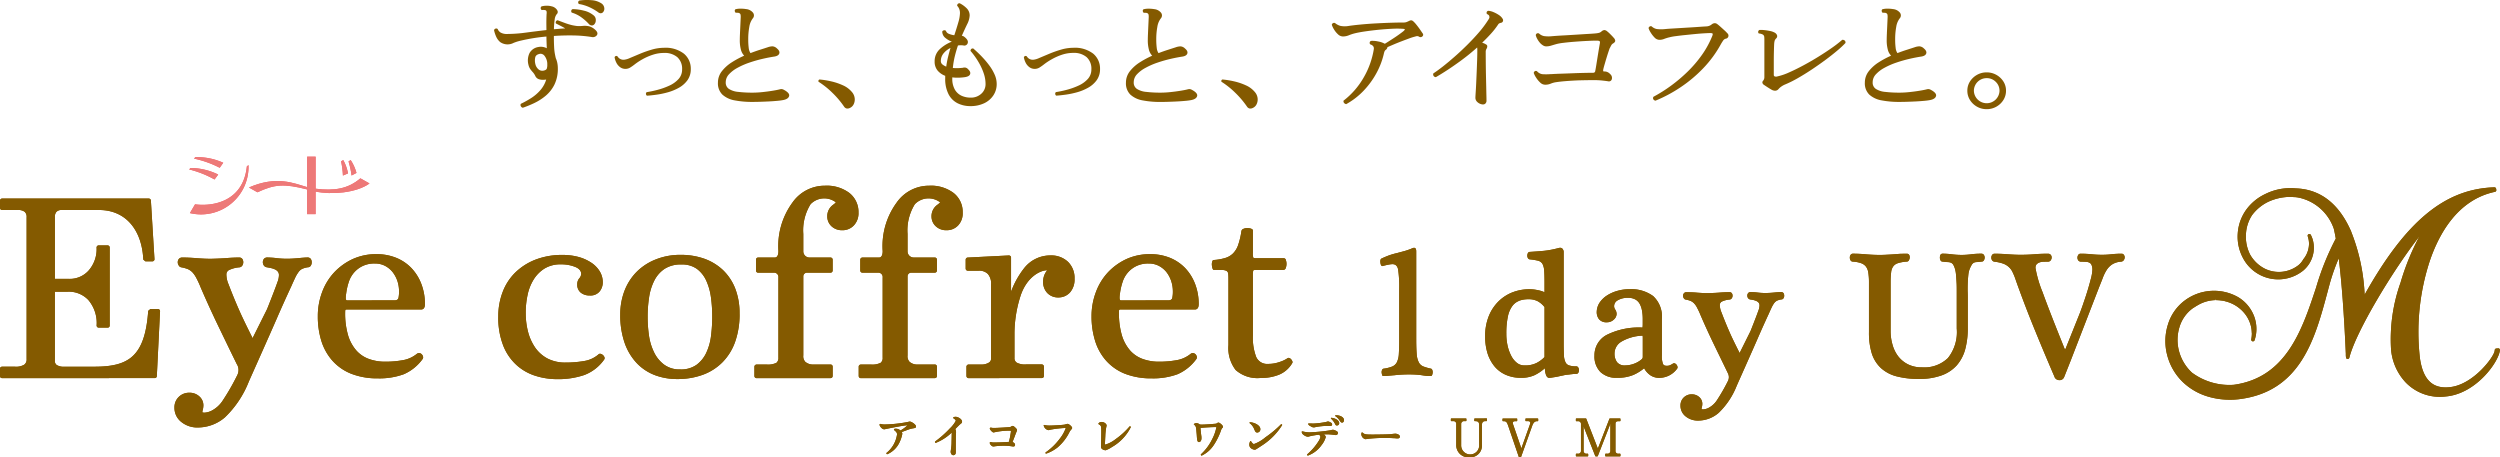 <svg xmlns="http://www.w3.org/2000/svg" width="324" height="59.266"><path data-name="パス 15605" d="m25.279 26.48-.666 1.135a6.161 6.161 0 0 0 7.594-6.217l-.215.163c-.493 4.749-4.68 5.2-6.713 4.919" fill="#f95b67"/><path data-name="パス 15606" d="m47.895 23.779-1.189-.667c-1.614 1.382-3.409 1.645-5.8 1.345v-4.149h-1.1v3.94c-1.7-.485-3.947-1.522-7.542.049l1.1.623c2.23-1.042 3.431-1.133 6.438-.37v3.2h1.1v-2.925c2.028.435 5.268.193 6.986-1.047" fill="#f95b67"/><path data-name="パス 15607" d="M28.279 22.621a8.262 8.262 0 0 0-3.588-.85l-.173.19a12.969 12.969 0 0 1 3.284 1.3Z" fill="#f95b67"/><path data-name="パス 15608" d="M28.93 21.094a8.153 8.153 0 0 0-3.617-.726l-.165.191a12.96 12.96 0 0 1 3.326 1.186Z" fill="#f95b67"/><path data-name="パス 15609" d="M45.104 22.473a5.625 5.625 0 0 0-.614-1.724l-.286.153a11.388 11.388 0 0 1 .238 1.848Z" fill="#f95b67"/><path data-name="パス 15610" d="M46.199 22.411a5.715 5.715 0 0 0-.754-1.668l-.276.179a11.025 11.025 0 0 1 .393 1.823Z" fill="#f95b67"/><path data-name="パス 15611" d="M290.032 51.753c8.136-.913 9.991-7.848 11.63-13.971.081-.31.164-.618.247-.921a25.8 25.8 0 0 1 1.191-3.386c.385 3.1.694 7.267.92 12.393a2.242 2.242 0 0 0 .035.512.2.2 0 0 0 .221.138.22.22 0 0 0 .2-.166c.832-3.353 5.663-11.352 9.094-15.745a31.527 31.527 0 0 0-2.462 6.033 21.835 21.835 0 0 0-1.232 8.58 7.114 7.114 0 0 0 1.9 4.34 6.152 6.152 0 0 0 5.206 1.821c3.857-.335 6.8-4.371 7.011-5.985a.221.221 0 0 0-.058-.182.21.21 0 0 0-.18-.067l-.24.02a.222.222 0 0 0-.2.227c.023.739-2.739 4.444-5.769 4.775-2.276.276-3.529-.95-3.926-3.773a29.531 29.531 0 0 1 1.269-12.547c1.194-3.54 3.632-7.971 8.459-8.988a.223.223 0 0 0 .173-.254l-.025-.147a.223.223 0 0 0-.219-.184c-6.419.2-11.477 4.371-16.821 13.916a24.967 24.967 0 0 0-1.742-8.166.492.492 0 0 0-.041-.127l-.056-.106c-1.562-3.456-3.945-5.265-7.066-5.378a7.311 7.311 0 0 0-3.972.732 6.451 6.451 0 0 0-2.49 2.063 5.942 5.942 0 0 0-1.08 3.074 5.839 5.839 0 0 0 .69 3.171 5.16 5.16 0 0 0 7.82 1.592 3.871 3.871 0 0 0 1.22-1.931 3.741 3.741 0 0 0 .067-1.738 3.522 3.522 0 0 0-.315-.921.218.218 0 0 0-.281-.112.221.221 0 0 0-.129.274 3.081 3.081 0 0 1 .168.909 3.228 3.228 0 0 1-.744 2.081 2.513 2.513 0 0 1-.61.744 4.115 4.115 0 0 1-4.328.491 4.561 4.561 0 0 1-1.95-1.845 5.1 5.1 0 0 1-.54-2.653 4.884 4.884 0 0 1 .8-2.476 5.764 5.764 0 0 1 2.048-1.7 6.91 6.91 0 0 1 2.309-.626l.053-.006a6.372 6.372 0 0 1 .913 0l.167.008c.081 0 .165.007.25.019a3.494 3.494 0 0 1 .369.065l.135.028a6.165 6.165 0 0 1 4.339 3.982c.083.35.168.77.26 1.28a34.252 34.252 0 0 0-2.547 6.325c-1.81 5.477-3.861 11.686-10.671 12.625a8.144 8.144 0 0 1-5.419-1.572 5.871 5.871 0 0 1-1.657-2.7 5.639 5.639 0 0 1 .012-3.133 4.672 4.672 0 0 1 1.7-2.481 2.373 2.373 0 0 1 .25-.161l.134-.084a2.84 2.84 0 0 1 .192-.122l.156-.086a4.725 4.725 0 0 1 2.247-.638l-.007-.22.076.217a.716.716 0 0 0 .072.007 5.779 5.779 0 0 1 .58.045c.144.019.283.035.418.064.031.009.062.017.091.028l.088.024a4.631 4.631 0 0 1 2.494 1.6 4.2 4.2 0 0 1 .79 1.61 4.072 4.072 0 0 1 .109.827c0 .019 0 .037.011.073a4.16 4.16 0 0 1-.074.813.225.225 0 0 0 .161.254.23.23 0 0 0 .267-.138l.051-.172a4.417 4.417 0 0 0 .188-1.248 4.666 4.666 0 0 0-.473-2.092 4.889 4.889 0 0 0-1.909-2.08 6.341 6.341 0 0 0-6.779.347 6.079 6.079 0 0 0-2.3 3.186 7.1 7.1 0 0 0-.11 3.957 7.447 7.447 0 0 0 2.011 3.5 8.007 8.007 0 0 0 3.472 1.954 9.907 9.907 0 0 0 2.633.355h.162a8.7 8.7 0 0 0 .893-.054" fill="#845a00"/><path data-name="パス 15612" d="M.277 49.006a.307.307 0 0 1-.2-.076.3.3 0 0 1-.078-.2v-.932a.282.282 0 0 1 .078-.2.281.281 0 0 1 .2-.075H1.95a2.067 2.067 0 0 0 1.2-.265.841.841 0 0 0 .3-.719V28.151a.875.875 0 0 0-.254-.706 1.431 1.431 0 0 0-.914-.231h-2a.321.321 0 0 1-.2-.074.3.3 0 0 1-.078-.2v-.933a.314.314 0 0 1 .078-.2.291.291 0 0 1 .2-.074h19a.274.274 0 0 1 .273.255l.465 7.59a.276.276 0 0 1-.273.293h-.9l-.275-.229c-.163-3.677-2.14-6.429-5.76-6.429h-4.8a.937.937 0 0 0-.682.223.957.957 0 0 0-.215.714v7.994h1.82a3.277 3.277 0 0 0 2.526-1.054 4.2 4.2 0 0 0 1.056-3.027.279.279 0 0 1 .278-.262h1.145a.289.289 0 0 1 .2.084.263.263 0 0 1 .076.191V42.19a.269.269 0 0 1-.076.195.273.273 0 0 1-.2.076H12.8a.274.274 0 0 1-.278-.263 4.609 4.609 0 0 0-1.073-3.32 3.477 3.477 0 0 0-2.693-1.072H7.11v8.957a.618.618 0 0 0 .246.546 1.759 1.759 0 0 0 1.014.217h3.794c4.437 0 6.618-1.229 7.045-7.239l.28-.235h.98a.25.25 0 0 1 .193.085.285.285 0 0 1 .08.2l-.417 8.4a.27.27 0 0 1-.274.263Z" fill="#845a00"/><path data-name="パス 15613" d="M98.06 49.01a.284.284 0 0 1-.288-.285v-1.2a.278.278 0 0 1 .086-.2.3.3 0 0 1 .2-.079h1.334a2.433 2.433 0 0 0 1.241-.231.821.821 0 0 0 .249-.675V35.973a.561.561 0 0 0-.51-.634H98.26a.274.274 0 0 1-.282-.281v-1.4a.277.277 0 0 1 .282-.281h2.155c.513 0 .467-.86.467-.86a9.553 9.553 0 0 1 1.816-6.258 5.1 5.1 0 0 1 4.217-2.191 4.873 4.873 0 0 1 3.169.946 3.138 3.138 0 0 1 1.176 2.534 2.286 2.286 0 0 1-.6 1.663 2 2 0 0 1-1.513.625 1.96 1.96 0 0 1-1.377-.508 1.732 1.732 0 0 1-.556-1.3 1.8 1.8 0 0 1 .72-1.459c.319-.23.4-.337.385-.355a2.47 2.47 0 0 0-3.269.248 6.418 6.418 0 0 0-.943 3.853v2.265a.8.8 0 0 0 .785.795h2.743a.3.3 0 0 1 .2.082.312.312 0 0 1 .077.2v1.4a.31.31 0 0 1-.077.2.291.291 0 0 1-.2.08h-3.006a.482.482 0 0 0-.522.5v10.216a1.058 1.058 0 0 0 .262.843 1.523 1.523 0 0 0 1.1.343h2.168a.309.309 0 0 1 .2.079.321.321 0 0 1 .077.2v1.2a.33.33 0 0 1-.077.205.306.306 0 0 1-.2.08H98.06Z" fill="#845a00"/><path data-name="パス 15614" d="M111.569 49.01a.29.29 0 0 1-.2-.08.294.294 0 0 1-.082-.205v-1.2a.277.277 0 0 1 .082-.2.3.3 0 0 1 .2-.079h1.337a2.4 2.4 0 0 0 1.234-.231.793.793 0 0 0 .252-.675V35.973a.56.56 0 0 0-.508-.634h-2.111a.292.292 0 0 1-.2-.08.285.285 0 0 1-.082-.2v-1.4a.287.287 0 0 1 .082-.2.291.291 0 0 1 .2-.082h2.151c.519 0 .469-.86.469-.86a9.535 9.535 0 0 1 1.813-6.258 5.11 5.11 0 0 1 4.216-2.191 4.86 4.86 0 0 1 3.169.946 3.117 3.117 0 0 1 1.173 2.534 2.271 2.271 0 0 1-.589 1.663 2.01 2.01 0 0 1-1.515.625 1.955 1.955 0 0 1-1.379-.508 1.728 1.728 0 0 1-.557-1.3 1.8 1.8 0 0 1 .724-1.459c.316-.23.4-.337.384-.355a2.468 2.468 0 0 0-3.268.248 6.414 6.414 0 0 0-.946 3.853v2.265a.8.8 0 0 0 .787.795h2.739a.281.281 0 0 1 .284.281v1.4a.289.289 0 0 1-.083.2.284.284 0 0 1-.2.08h-3.006a.48.48 0 0 0-.52.5v10.217a1.047 1.047 0 0 0 .264.843 1.5 1.5 0 0 0 1.092.343h2.17a.277.277 0 0 1 .284.281v1.2a.306.306 0 0 1-.083.205.3.3 0 0 1-.2.08h-9.576Z" fill="#845a00"/><path data-name="パス 15615" d="M125.533 49.006a.272.272 0 0 1-.193-.076.284.284 0 0 1-.088-.205v-1.2a.265.265 0 0 1 .088-.2.28.28 0 0 1 .193-.086h1.576a1.8 1.8 0 0 0 1.043-.241.578.578 0 0 0 .291-.486v-9.6a1.917 1.917 0 0 0-.416-1.407 1.563 1.563 0 0 0-1.2-.42h-1.388a.281.281 0 0 1-.288-.285v-1.141a.283.283 0 0 1 .276-.281l5.317-.271a.323.323 0 0 1 .205.076.268.268 0 0 1 .082.2v4.424a11.246 11.246 0 0 1 1.712-3.067 4.3 4.3 0 0 1 3.408-1.636 3.142 3.142 0 0 1 2.257.826 2.912 2.912 0 0 1 .853 2.2 2.535 2.535 0 0 1-.587 1.767 1.992 1.992 0 0 1-1.5.652 1.922 1.922 0 0 1-1.436-.568 2.039 2.039 0 0 1-.548-1.494 2.282 2.282 0 0 1 .308-1.147c.113-.168.183-.264.206-.311h-.027c-.865.006-2.63.869-3.431 3.36a16.249 16.249 0 0 0-.771 4.769v3.232a.68.68 0 0 0 .294.608 2.24 2.24 0 0 0 1.22.231h2.022a.286.286 0 0 1 .2.086.289.289 0 0 1 .08.2v1.2a.312.312 0 0 1-.08.205.3.3 0 0 1-.2.076Z" fill="#845a00"/><path data-name="パス 15616" d="M68.135 40.555a9.535 9.535 0 0 0 .3 2.445 6.5 6.5 0 0 0 .927 2.054 4.576 4.576 0 0 0 1.6 1.412 4.975 4.975 0 0 0 2.368.522 14.208 14.208 0 0 0 2.31-.188 3.747 3.747 0 0 0 1.908-.855.289.289 0 0 1 .307-.084.7.7 0 0 1 .3.17.639.639 0 0 1 .185.283.324.324 0 0 1-.052.3 5.526 5.526 0 0 1-2.6 2 10.577 10.577 0 0 1-3.513.524 9.285 9.285 0 0 1-2.7-.408 6.6 6.6 0 0 1-2.445-1.343 6.757 6.757 0 0 1-1.778-2.513 9.921 9.921 0 0 1-.674-3.884 8.749 8.749 0 0 1 .557-3.119 7.045 7.045 0 0 1 1.62-2.525 7.827 7.827 0 0 1 2.621-1.686 9.576 9.576 0 0 1 3.577-.62 7.9 7.9 0 0 1 1.909.233 5.659 5.659 0 0 1 1.654.7 3.638 3.638 0 0 1 1.164 1.123 2.725 2.725 0 0 1 .44 1.516 1.866 1.866 0 0 1-.4 1.146 1.509 1.509 0 0 1-1.285.536 1.774 1.774 0 0 1-1.164-.367 1.3 1.3 0 0 1-.459-1.075 1.19 1.19 0 0 1 .256-.774.907.907 0 0 0 .255-.574c0-.407-.271-.716-.809-.925a4.862 4.862 0 0 0-1.791-.319 3.952 3.952 0 0 0-2.146.538 4.429 4.429 0 0 0-1.419 1.429 6.166 6.166 0 0 0-.789 2.024 10.849 10.849 0 0 0-.236 2.3" fill="#845a00"/><path data-name="パス 15617" d="M162.377 43.459a7 7 0 0 0 .421 2.793 1.543 1.543 0 0 0 1.534.912 4.469 4.469 0 0 0 1.467-.238 4.2 4.2 0 0 0 1.07-.5.215.215 0 0 1 .23-.018.511.511 0 0 1 .238.165.767.767 0 0 1 .151.254.236.236 0 0 1-.017.235 3.529 3.529 0 0 1-1.672 1.483 6.154 6.154 0 0 1-2.409.437 4.259 4.259 0 0 1-3.243-1.025 4.651 4.651 0 0 1-.942-3.218v-8.656a4.984 4.984 0 0 0-.034-.638.471.471 0 0 0-.207-.335 1.276 1.276 0 0 0-.558-.12c-.259-.012-.627-.012-1.093-.012-.072 0-.13-.072-.171-.2a1.944 1.944 0 0 1-.085-.44 1.087 1.087 0 0 1 .052-.441c.039-.135.109-.2.2-.2a6.759 6.759 0 0 0 1.45-.254 2.43 2.43 0 0 0 1.026-.586 2.817 2.817 0 0 0 .674-1.093 9.674 9.674 0 0 0 .427-1.8.387.387 0 0 1 .268-.306 1.188 1.188 0 0 1 .509-.1 1.5 1.5 0 0 1 .487.082c.147.063.224.134.224.223v2.893a2.052 2.052 0 0 0 .045.622c.037.06.179.088.422.088h3.516a.292.292 0 0 1 .3.269 1.486 1.486 0 0 1-.01.96.359.359 0 0 1-.358.291h-3.612c-.157 0-.246.038-.27.112a5.964 5.964 0 0 0-.033.859Z" fill="#845a00"/><path data-name="パス 15618" d="M145.216 40.107c-.112 0-.173.037-.188.114s-.011.178-.011.289a9.98 9.98 0 0 0 .384 2.964 5.283 5.283 0 0 0 1.081 1.97 4 4 0 0 0 1.657 1.094 6.143 6.143 0 0 0 2.074.338 12.87 12.87 0 0 0 2.23-.188 3.866 3.866 0 0 0 1.857-.826.468.468 0 0 1 .356-.1.547.547 0 0 1 .3.173.588.588 0 0 1 .15.3.365.365 0 0 1-.068.306 5.908 5.908 0 0 1-2.429 1.958 9.155 9.155 0 0 1-3.341.536 9.271 9.271 0 0 1-3.5-.608 6.473 6.473 0 0 1-2.427-1.7 6.947 6.947 0 0 1-1.417-2.556 10.583 10.583 0 0 1-.46-3.185 8.742 8.742 0 0 1 .565-3.131 7.667 7.667 0 0 1 1.564-2.559 7.79 7.79 0 0 1 2.4-1.724 7.34 7.34 0 0 1 3.073-.635 6.777 6.777 0 0 1 2.585.485 5.725 5.725 0 0 1 1.978 1.354 6.156 6.156 0 0 1 1.266 2.054 7.246 7.246 0 0 1 .457 2.576c0 .464-.171.705-.505.705Zm6.18-1.181c.318 0 .5-.114.536-.332a4.037 4.037 0 0 0 .072-.811 4.39 4.39 0 0 0-.218-1.367 3.924 3.924 0 0 0-.624-1.165 3.113 3.113 0 0 0-.984-.8 2.8 2.8 0 0 0-1.316-.3 3.494 3.494 0 0 0-1.567.32 3.366 3.366 0 0 0-1.116.842 3.429 3.429 0 0 0-.689 1.225 7.611 7.611 0 0 0-.339 1.482 3.042 3.042 0 0 0-.053.656c.013.169.062.253.154.253Z" fill="#845a00"/><path data-name="パス 15619" d="M44.931 40.107c-.109 0-.173.037-.185.114s-.014.178-.014.289a10.05 10.05 0 0 0 .385 2.964 5.311 5.311 0 0 0 1.083 1.97 4 4 0 0 0 1.656 1.094 6.156 6.156 0 0 0 2.077.338 12.85 12.85 0 0 0 2.228-.188 3.887 3.887 0 0 0 1.858-.826.469.469 0 0 1 .356-.1.536.536 0 0 1 .3.173.614.614 0 0 1 .155.3.357.357 0 0 1-.07.306 5.9 5.9 0 0 1-2.429 1.958 9.163 9.163 0 0 1-3.343.536 9.258 9.258 0 0 1-3.494-.608 6.464 6.464 0 0 1-2.43-1.7 7.005 7.005 0 0 1-1.42-2.556 10.642 10.642 0 0 1-.455-3.185 8.825 8.825 0 0 1 .56-3.131 7.589 7.589 0 0 1 1.569-2.559 7.728 7.728 0 0 1 2.4-1.724 7.319 7.319 0 0 1 3.072-.635 6.758 6.758 0 0 1 2.582.485 5.7 5.7 0 0 1 1.98 1.354 6.181 6.181 0 0 1 1.265 2.054 7.229 7.229 0 0 1 .454 2.576c0 .464-.171.705-.505.705Zm6.182-1.181c.318 0 .493-.114.534-.332a4.107 4.107 0 0 0 .07-.811 4.366 4.366 0 0 0-.214-1.367 3.939 3.939 0 0 0-.628-1.165 3.112 3.112 0 0 0-.981-.8 2.8 2.8 0 0 0-1.316-.3 3.479 3.479 0 0 0-1.567.32 3.412 3.412 0 0 0-1.119.842 3.5 3.5 0 0 0-.689 1.225 7.657 7.657 0 0 0-.336 1.482 3.471 3.471 0 0 0-.058.656c.019.169.063.253.158.253Z" fill="#845a00"/><path data-name="パス 15620" d="M95.849 40.638a10.672 10.672 0 0 1-.568 3.637 7.17 7.17 0 0 1-1.641 2.664 6.966 6.966 0 0 1-2.548 1.629 9.488 9.488 0 0 1-3.305.556 8.128 8.128 0 0 1-2.947-.52 6.361 6.361 0 0 1-2.322-1.55 7.362 7.362 0 0 1-1.558-2.593 10.841 10.841 0 0 1-.574-3.689 8.48 8.48 0 0 1 .574-3.149 7.114 7.114 0 0 1 1.6-2.439 7.259 7.259 0 0 1 2.487-1.583 8.5 8.5 0 0 1 3.175-.571 9.1 9.1 0 0 1 3.057.5 6.93 6.93 0 0 1 2.413 1.468 6.683 6.683 0 0 1 1.585 2.377 8.681 8.681 0 0 1 .568 3.263m-3.542.371a17.625 17.625 0 0 0-.167-2.49 7.636 7.636 0 0 0-.61-2.156 3.9 3.9 0 0 0-1.215-1.52 3.288 3.288 0 0 0-1.992-.566 3.854 3.854 0 0 0-2.189.566 3.968 3.968 0 0 0-1.341 1.537 7.075 7.075 0 0 0-.669 2.172 16.2 16.2 0 0 0-.185 2.524 16.576 16.576 0 0 0 .167 2.361 7.2 7.2 0 0 0 .646 2.182 4.323 4.323 0 0 0 1.294 1.616 3.344 3.344 0 0 0 2.11.641 3.439 3.439 0 0 0 2.125-.6 4.073 4.073 0 0 0 1.269-1.584 7.093 7.093 0 0 0 .607-2.207 19.561 19.561 0 0 0 .152-2.473" fill="#845a00"/><path data-name="パス 15621" d="M30.703 47.217c-.7-1.423-1.458-2.992-2.3-4.733s-1.637-3.474-2.385-5.213a12.713 12.713 0 0 0-.573-1.245 3.413 3.413 0 0 0-.505-.732 1.973 1.973 0 0 0-.567-.405 4.266 4.266 0 0 0-.861-.243.464.464 0 0 1-.357-.263.7.7 0 0 1-.119-.4.684.684 0 0 1 .141-.419.551.551 0 0 1 .407-.189c.663 0 1.31.035 1.938.086.6.048 1.208.08 1.828.08 0 0 1.226-.032 1.824-.08s1.222-.086 1.853-.086a.472.472 0 0 1 .394.208.788.788 0 0 1 .01.781.511.511 0 0 1-.381.279 3.841 3.841 0 0 0-1.376.359.637.637 0 0 0-.334.548 3.25 3.25 0 0 0 .278 1.291c.452 1.194.948 2.4 1.483 3.6s1.635 3.384 1.635 3.384l1.879-3.765s.95-2.362 1.335-3.476a2.563 2.563 0 0 0 .2-.9.743.743 0 0 0-.123-.462 1.012 1.012 0 0 0-.389-.307 2.615 2.615 0 0 0-.537-.177 10.38 10.38 0 0 0-.525-.1.563.563 0 0 1-.407-.275.792.792 0 0 1-.107-.385.77.77 0 0 1 .136-.419.557.557 0 0 1 .4-.189 11.091 11.091 0 0 1 1.278.086 11.212 11.212 0 0 0 1.273.08c.48 0 .979-.032 1.5-.08s.924-.086 1.243-.086a.5.5 0 0 1 .4.208.811.811 0 0 1 .107.426.739.739 0 0 1-.107.4.424.424 0 0 1-.377.233 2.845 2.845 0 0 0-.755.208 1.3 1.3 0 0 0-.474.418 4.179 4.179 0 0 0-.437.74c-.142.3-.312.672-.5 1.1-.628 1.349-1.281 2.793-1.943 4.322s-3.554 8.01-3.554 8.01a13.028 13.028 0 0 1-3.094 4.646 5.386 5.386 0 0 1-3.452 1.318 3.286 3.286 0 0 1-2.229-.731 2.314 2.314 0 0 1-.869-1.835 1.863 1.863 0 0 1 .556-1.388 1.9 1.9 0 0 1 1.391-.547 1.843 1.843 0 0 1 1.273.471 1.535 1.535 0 0 1 .532 1.174 2.625 2.625 0 0 1-.076.561 1.254 1.254 0 0 0-.058.281c.023.084-.063.063.244.1a2.409 2.409 0 0 0 1.127-.354 3.806 3.806 0 0 0 1.224-1.151 29.677 29.677 0 0 0 1.944-3.384 1.457 1.457 0 0 0-.062-1.391" fill="#845a00"/><path data-name="パス 15622" d="M223.912 48.316c-.52-1.077-1.1-2.261-1.733-3.572s-1.238-2.624-1.8-3.935a9.363 9.363 0 0 0-.441-.94 2.265 2.265 0 0 0-.379-.548 1.478 1.478 0 0 0-.422-.307 2.873 2.873 0 0 0-.653-.185.36.36 0 0 1-.274-.2.56.56 0 0 1-.088-.3.5.5 0 0 1 .113-.316.379.379 0 0 1 .3-.142 14.146 14.146 0 0 1 1.462.063c.455.032.914.06 1.381.06 0 0 .928-.028 1.379-.066s.918-.066 1.4-.066a.354.354 0 0 1 .3.156.535.535 0 0 1 .081.3.544.544 0 0 1-.073.288.387.387 0 0 1-.288.212 2.878 2.878 0 0 0-1.042.272.489.489 0 0 0-.248.41 2.442 2.442 0 0 0 .213.976c.338.9.714 1.81 1.114 2.716s1.242 2.56 1.242 2.56l1.416-2.848s.716-1.787 1.009-2.628a2.018 2.018 0 0 0 .153-.681.576.576 0 0 0-.094-.345.762.762 0 0 0-.3-.233 2.36 2.36 0 0 0-.4-.136 4.941 4.941 0 0 0-.4-.068.436.436 0 0 1-.31-.208.6.6 0 0 1-.079-.295.543.543 0 0 1 .1-.312.408.408 0 0 1 .306-.146 7.55 7.55 0 0 1 .964.065 8.391 8.391 0 0 0 .957.058c.369 0 .744-.021 1.135-.061s.7-.068.939-.068a.385.385 0 0 1 .3.159.621.621 0 0 1 .081.325.562.562 0 0 1-.081.3.319.319 0 0 1-.285.177 2.005 2.005 0 0 0-.569.16 1.1 1.1 0 0 0-.363.312 3.567 3.567 0 0 0-.325.556c-.112.233-.24.513-.382.838q-.712 1.529-1.466 3.265c-.5 1.159-2.687 6.059-2.687 6.059a9.869 9.869 0 0 1-2.338 3.51 4.067 4.067 0 0 1-2.607 1 2.492 2.492 0 0 1-1.682-.553 1.741 1.741 0 0 1-.657-1.382 1.4 1.4 0 0 1 .419-1.052 1.432 1.432 0 0 1 1.047-.414 1.4 1.4 0 0 1 .965.355 1.156 1.156 0 0 1 .4.886 2 2 0 0 1-.058.423 1.155 1.155 0 0 0-.043.194c.015.084-.049.067.185.095a1.783 1.783 0 0 0 .851-.269 2.869 2.869 0 0 0 .924-.87 23.72 23.72 0 0 0 1.47-2.557 1.1 1.1 0 0 0-.051-1.054" fill="#845a00"/><path data-name="パス 15623" d="M183.544 44.054c0 .773.025 1.384.06 1.826a2.8 2.8 0 0 0 .261 1.055 1.138 1.138 0 0 0 .572.547 6.277 6.277 0 0 0 1.038.3.277.277 0 0 1 .149.176.733.733 0 0 1 .053.317 1.17 1.17 0 0 1-.071.317c-.039.095-.1.14-.152.14-.14 0-.3-.007-.459-.011s-.345-.034-.529-.06c-.267-.048-.553-.079-.836-.1s-.615-.036-.982-.036a16.874 16.874 0 0 0-1.947.106c-.268.019-.515.048-.751.065a6.209 6.209 0 0 1-.683.037c-.063 0-.112-.046-.146-.14a1.924 1.924 0 0 1-.06-.317.7.7 0 0 1 .051-.317.276.276 0 0 1 .177-.176 4.6 4.6 0 0 0 1.139-.28 1.2 1.2 0 0 0 .613-.567 2.769 2.769 0 0 0 .248-1.055c.027-.442.048-1.053.048-1.826v-6.552a15.592 15.592 0 0 0-.14-2.584c-.1-.459-.339-.686-.733-.686a3.054 3.054 0 0 0-.548.072c-.231.047-.479.1-.743.179-.145 0-.231-.141-.268-.409s-.007-.45.1-.549c.392-.185.753-.337 1.089-.456a9.24 9.24 0 0 1 .98-.276c.267-.075.555-.148.874-.236a7.73 7.73 0 0 0 1.127-.4c.315-.117.468.024.468.419Z" fill="#845a00"/><path data-name="パス 15624" d="M200.346 48.545a2.71 2.71 0 0 1-.128-.83 5.572 5.572 0 0 1-1.389.929 4.187 4.187 0 0 1-1.723.321 4.839 4.839 0 0 1-1.924-.375 4 4 0 0 1-1.46-1.068 5.045 5.045 0 0 1-.921-1.677 7.2 7.2 0 0 1-.325-2.2 6.859 6.859 0 0 1 .505-2.76 5.634 5.634 0 0 1 1.328-1.924 5.392 5.392 0 0 1 1.842-1.124 6.147 6.147 0 0 1 2.043-.354 5.117 5.117 0 0 1 1.055.111 4.045 4.045 0 0 1 .921.281v-1.22c0-.675-.013-1.206-.047-1.6a2.15 2.15 0 0 0-.224-.868.962.962 0 0 0-.537-.392 7.218 7.218 0 0 0-1.077-.179.326.326 0 0 1-.279-.192.7.7 0 0 1-.069-.292.8.8 0 0 1 .06-.286.292.292 0 0 1 .28-.2c.264-.015.555-.037.871-.059l.959-.08c.322-.032.634-.084.95-.144s.6-.13.877-.2a.949.949 0 0 1 .269-.05.389.389 0 0 1 .29.124.684.684 0 0 1 .159.362v11.916c0 .639.016 1.157.037 1.554a2.168 2.168 0 0 0 .2.882.76.76 0 0 0 .452.4 2.719 2.719 0 0 0 .948.125.3.3 0 0 1 .261.17.62.62 0 0 1 .083.317.747.747 0 0 1-.06.287.286.286 0 0 1-.284.2 1.611 1.611 0 0 0-.31.02c-.088 0-.175.011-.255.022s-.177.015-.28.034-.232.027-.391.044a3.781 3.781 0 0 0-.509.095c-.217.038-.444.093-.677.143s-.459.079-.668.113a3.19 3.19 0 0 1-.421.052c-.217-.008-.352-.189-.428-.42m-3.474-9.562a1.952 1.952 0 0 0-.889.684 3.443 3.443 0 0 0-.566 1.348 10.426 10.426 0 0 0-.2 2.226 7.158 7.158 0 0 0 .158 1.533 5.4 5.4 0 0 0 .474 1.325 2.764 2.764 0 0 0 .738.919 1.515 1.515 0 0 0 .99.33 3.272 3.272 0 0 0 1.566-.32 3.949 3.949 0 0 0 1.024-.761v-6.478a2.978 2.978 0 0 0-.893-.764 2.556 2.556 0 0 0-1.184-.254 3.463 3.463 0 0 0-1.221.2" fill="#845a00"/><path data-name="パス 15625" d="M213.811 48.572a2.414 2.414 0 0 1-.729-.852 5.7 5.7 0 0 1-1.416.878 5.3 5.3 0 0 1-2.091.364 2.96 2.96 0 0 1-2.163-.754 2.857 2.857 0 0 1-.769-2.131 2.964 2.964 0 0 1 1.64-2.7 9.351 9.351 0 0 1 4.591-.924 4.272 4.272 0 0 0 .024-.515v-.633a6.12 6.12 0 0 0-.1-1.083 2.827 2.827 0 0 0-.3-.857 1.484 1.484 0 0 0-.568-.56 1.888 1.888 0 0 0-.925-.207 2.508 2.508 0 0 0-1.345.319.868.868 0 0 0-.472.767.777.777 0 0 0 .142.431 1.059 1.059 0 0 1 .182.575 1.01 1.01 0 0 1-.367.73 1.271 1.271 0 0 1-.893.349 1.228 1.228 0 0 1-1.017-.4 1.467 1.467 0 0 1-.3-.914 2.29 2.29 0 0 1 .349-1.193 3.286 3.286 0 0 1 .949-.946 4.859 4.859 0 0 1 1.349-.611 5.662 5.662 0 0 1 1.616-.226 4.807 4.807 0 0 1 3.05.891 3.623 3.623 0 0 1 1.129 3v4.7a2.882 2.882 0 0 0 .142 1.087c.082.172.212.243.473.251a1.126 1.126 0 0 0 .384-.052 2.459 2.459 0 0 0 .435-.232.285.285 0 0 1 .154-.044.292.292 0 0 1 .146.041.518.518 0 0 1 .184.168.592.592 0 0 1 .106.244c0 .022.009.048.009.072a.317.317 0 0 1-.086.215 2.875 2.875 0 0 1-2.268 1.15 2.036 2.036 0 0 1-1.245-.39m-3.7-4.29a1.793 1.793 0 0 0-.87 1.541 1.84 1.84 0 0 0 .323 1.1 1.23 1.23 0 0 0 1.071.424 3.234 3.234 0 0 0 1.094-.2 3.2 3.2 0 0 0 1.021-.58.4.4 0 0 0 .153-.28v-2.551a2.217 2.217 0 0 0-.016-.244 5.812 5.812 0 0 0-2.775.788" fill="#845a00"/><path data-name="パス 15626" d="M245.815 48.778a4.783 4.783 0 0 1-2.031-1.066 4.4 4.4 0 0 1-1.193-1.887 9.009 9.009 0 0 1-.373-2.765v-6.491a8.171 8.171 0 0 0-.081-1.208 1.756 1.756 0 0 0-.29-.783 1.362 1.362 0 0 0-.606-.454 3.8 3.8 0 0 0-1.1-.217.34.34 0 0 1-.324-.2.64.64 0 0 1-.081-.323.572.572 0 0 1 .087-.324.348.348 0 0 1 .319-.182c.508 0 1.076.026 1.711.082s1.23.08 1.784.08c.325 0 .625-.011.908-.028s.565-.029.837-.051l.823-.063c.287-.007.6-.018.922-.018a.341.341 0 0 1 .321.2.654.654 0 0 1 .055.278h-.007l.007.041a.917.917 0 0 1-.1.314.313.313 0 0 1-.3.191 4.636 4.636 0 0 0-1.12.2 1.148 1.148 0 0 0-.617.419 1.561 1.561 0 0 0-.273.755 10.671 10.671 0 0 0-.07 1.286v6.328a6.314 6.314 0 0 0 .257 1.813 4.373 4.373 0 0 0 .752 1.506 3.72 3.72 0 0 0 1.268 1.019 3.942 3.942 0 0 0 1.8.379 4.406 4.406 0 0 0 3.347-1.2 5.4 5.4 0 0 0 1.148-3.835v-4.831c0-.364 0-.736-.02-1.09s-.043-.709-.075-1.042a3.764 3.764 0 0 0-.131-.755 2.522 2.522 0 0 0-.23-.554.692.692 0 0 0-.261-.24 1.051 1.051 0 0 0-.414-.094 6.107 6.107 0 0 1-.691-.063.294.294 0 0 1-.293-.2.712.712 0 0 1-.071-.323.91.91 0 0 1 .05-.3.314.314 0 0 1 .314-.205 9.179 9.179 0 0 1 1.2.082 10.266 10.266 0 0 0 1.261.08 9.425 9.425 0 0 0 1.2-.08 10.1 10.1 0 0 1 1.362-.082.366.366 0 0 1 .328.182.666.666 0 0 1 .089.324.775.775 0 0 1-.086.33.335.335 0 0 1-.32.191 6.645 6.645 0 0 1-.665.063.78.78 0 0 0-.348.09.733.733 0 0 0-.244.24 3.84 3.84 0 0 0-.284.574 2.887 2.887 0 0 0-.168.726 18.406 18.406 0 0 0-.094 1.833v.284c.02.376.02.7.02.985v3.85a10.332 10.332 0 0 1-.337 2.733 5.287 5.287 0 0 1-1.1 2.075 4.832 4.832 0 0 1-1.978 1.3 8.342 8.342 0 0 1-2.928.45 10.942 10.942 0 0 1-2.863-.33" fill="#845a00"/><path data-name="パス 15627" d="M266.277 48.862q-1.35-3.13-2.617-6.234t-2.389-6.251a8.011 8.011 0 0 0-.415-1.052 2.14 2.14 0 0 0-.483-.693 2.233 2.233 0 0 0-.722-.452 5.146 5.146 0 0 0-1.18-.266.432.432 0 0 1-.3-.192.576.576 0 0 1-.094-.334.589.589 0 0 1 .087-.324.371.371 0 0 1 .325-.182c.593 0 1.17.028 1.731.07s1.1.071 1.642.071c.568 0 1.166-.02 1.783-.071s1.208-.07 1.773-.07a.44.44 0 0 1 .381.176.515.515 0 0 1 .093.3v.044a.616.616 0 0 1-.123.336.405.405 0 0 1-.351.172c-.2 0-.4.007-.611.013a1.51 1.51 0 0 0-.515.1.948.948 0 0 0-.355.234.725.725 0 0 0-.137.478 15.069 15.069 0 0 0 .933 3.17c.615 1.717 1.575 4.163 2.852 7.327.023.043.013.03.048.036.06-.015.037 0 .051-.036l1.913-4.774c.106-.3.261-.7.425-1.2a35.79 35.79 0 0 0 .969-3.186 5.2 5.2 0 0 0 .183-1.111 1.6 1.6 0 0 0-.1-.6.588.588 0 0 0-.25-.3 1.043 1.043 0 0 0-.447-.127c-.194-.008-.421-.021-.679-.021a.454.454 0 0 1-.36-.172.642.642 0 0 1-.1-.336.592.592 0 0 1 .088-.334.338.338 0 0 1 .325-.191c.495 0 .974.028 1.43.07a11.7 11.7 0 0 0 1.34.071 9.4 9.4 0 0 0 1.221-.071 12.7 12.7 0 0 1 1.336-.07.339.339 0 0 1 .292.176.5.5 0 0 1 .087.288.134.134 0 0 0 0 .061.764.764 0 0 1-.12.316.482.482 0 0 1-.363.192 2.442 2.442 0 0 0-1.137.351 2.416 2.416 0 0 0-.707.716 5.394 5.394 0 0 0-.5 1.008c-.147.388-.307.785-.476 1.2l-3.7 9.559-.839 2.114a.633.633 0 0 1-.61.408.759.759 0 0 1-.367-.1.65.65 0 0 1-.266-.3" fill="#845a00"/><path data-name="パス 15628" d="M117.929 54.631a1.235 1.235 0 0 0-.192.035l-.149.035a17.3 17.3 0 0 1-2.94.309 1.719 1.719 0 0 1-.466-.054.218.218 0 0 0-.085-.015.1.1 0 0 0-.107.116c0 .131.293.581.612.581a.336.336 0 0 0 .069-.012.174.174 0 0 0 .041-.007c.462-.1 2.43-.5 2.863-.5a.085.085 0 0 1 .033 0 4.453 4.453 0 0 1-.907.674.9.9 0 0 0-.648-.233c-.19 0-.2.1-.2.12 0 .047.084.108.126.136.224.209.275.279.275.5a3.714 3.714 0 0 1-1.366 2.383.066.066 0 0 0 0 .092l.043.051a.075.075 0 0 0 .031.027.082.082 0 0 0 .045-.008 3.078 3.078 0 0 0 1.552-1.5 4.414 4.414 0 0 0 .38-1.126.45.45 0 0 0-.073-.244c.252-.091.857-.32 1.011-.371a1.7 1.7 0 0 1 .306-.077c.046-.012.07-.016.084-.02.318-.046.447-.066.447-.251 0-.271-.618-.635-.781-.635" fill="#845a00"/><path data-name="パス 15629" d="M123.835 54.016a.577.577 0 0 0-.27.066.065.065 0 0 0-.033.062.077.077 0 0 0 .037.066c.2.128.3.237.3.329a3.812 3.812 0 0 1-.755.975 13.447 13.447 0 0 1-1.915 1.7.067.067 0 0 0-.023.074l.023.065a.07.07 0 0 0 .039.039.062.062 0 0 0 .05 0 6.419 6.419 0 0 0 2.061-1.339l-.027 1.258a5.984 5.984 0 0 1-.046.723c-.019.136-.07.453-.07.507 0 .221.134.452.349.452a.32.32 0 0 0 .3-.232 2.016 2.016 0 0 0 .013-.406c0-.658 0-1.315.013-1.942.01-.066.02-.34.02-.406a.712.712 0 0 0-.1-.4l.275-.279.21-.209c.073-.073.12-.112.153-.139l.034-.027c.158-.127.209-.17.209-.3 0-.341-.531-.638-.847-.638" fill="#845a00"/><path data-name="パス 15630" d="M131.25 55.197a.663.663 0 0 0-.236.1c-.037.02-.07.038-.08.042-.093.024-1.593.124-2.132.124a1.266 1.266 0 0 1-.283-.023l-.024-.007a.458.458 0 0 0-.085-.015.131.131 0 0 0-.133.127c0 .116.33.5.489.5a.471.471 0 0 0 .093-.016.681.681 0 0 1 .1-.023 9.073 9.073 0 0 1 1.868-.193c.171 0 .19.015.19.077a2.678 2.678 0 0 1-.047.356 8.242 8.242 0 0 1-.219 1.022c-.5.038-1.267.077-1.955.077a1.263 1.263 0 0 1-.28-.027.355.355 0 0 0-.125-.035.117.117 0 0 0-.121.12c0 .135.246.461.461.461a1.176 1.176 0 0 0 .218-.027 7.74 7.74 0 0 1 1.07-.066 6.726 6.726 0 0 1 1.081.066 1.017 1.017 0 0 0 .222.027.2.2 0 0 0 .229-.209c0-.19-.167-.294-.322-.371.033-.1.076-.2.116-.314.085-.221.178-.456.256-.677.01-.031.046-.128.085-.217a1.491 1.491 0 0 0 .121-.328c0-.1-.074-.194-.246-.353-.209-.193-.279-.193-.308-.193" fill="#845a00"/><path data-name="パス 15631" d="M138.365 54.928a1.4 1.4 0 0 0-.266.066.929.929 0 0 1-.1.032c-.31.062-1.629.127-1.893.127a2.856 2.856 0 0 1-.764-.077.046.046 0 0 0-.06.016.064.064 0 0 0-.019.062.8.8 0 0 0 .6.592.784.784 0 0 0 .223-.042l.085-.024a14.063 14.063 0 0 1 1.917-.216c.039 0 .046 0 .039.007a4.951 4.951 0 0 1-.807 1.42 7.734 7.734 0 0 1-1.8 1.734.063.063 0 0 0-.023.07l.008.042a.076.076 0 0 0 .033.043.036.036 0 0 0 .02.007.108.108 0 0 0 .032 0 4.983 4.983 0 0 0 1.424-.766 6.12 6.12 0 0 0 1.6-2.05l.023-.039c.052-.085.077-.116.107-.158l.02-.027c.154-.174.186-.208.186-.286 0-.178-.419-.526-.586-.526" fill="#845a00"/><path data-name="パス 15632" d="M146.49 55.266a.073.073 0 0 0-.046-.02h-.006a.062.062 0 0 0-.047.023 9.616 9.616 0 0 1-1.786 1.629 4.141 4.141 0 0 1-1.336.72c-.02 0-.07 0-.07-.1l.05-1.022a7.676 7.676 0 0 1 .116-1.1s.052-.213.052-.248c0-.213-.326-.457-.611-.457a.476.476 0 0 0-.437.182.057.057 0 0 0-.015.053.061.061 0 0 0 .029.047c.339.2.343.2.343 1.107 0 .286-.017 1.133-.028 1.447v.24c0 .051-.011.12-.011.139 0 .363.522.452.6.452a3.648 3.648 0 0 0 .819-.422 6.147 6.147 0 0 0 2.44-2.565.07.07 0 0 0-.015-.074Z" fill="#845a00"/><path data-name="パス 15633" d="M157.911 54.767a.262.262 0 0 0-.144.05c-.056.039-.126.077-.139.089-.076.015-1.36.12-1.792.12-.309 0-.322 0-.392-.047a.71.71 0 0 0-.391-.147.6.6 0 0 0-.294.1.091.091 0 0 0-.037.054.068.068 0 0 0 .034.062.5.5 0 0 1 .158.148c.1.159.111.3.171 1l.015.178c.037.623.06.921.294.921 0 0 .316-.008.316-.519a1.881 1.881 0 0 0-.027-.34c-.016-.1-.056-.48-.086-.758a19.756 19.756 0 0 1-.017-.213c.433-.062 1.577-.12 2.061-.12h.01a5.718 5.718 0 0 1-.572 1.61 6.529 6.529 0 0 1-1.436 1.923.065.065 0 0 0-.007.085l.031.054a.071.071 0 0 0 .057.027.123.123 0 0 0 .029 0l.013-.008a3.864 3.864 0 0 0 1.541-1.362 8.48 8.48 0 0 0 .96-1.97.737.737 0 0 1 .111-.2c.083-.082.122-.128.122-.2 0-.174-.429-.537-.588-.537" fill="#845a00"/><path data-name="パス 15634" d="m162.563 55.664.014.027c.107.248.159.364.376.364a.412.412 0 0 0 .388-.441c0-.507-.8-.871-1.332-.89a.069.069 0 0 0-.047.12 1.762 1.762 0 0 1 .6.821" fill="#845a00"/><path data-name="パス 15635" d="M166.104 54.999a.06.06 0 0 0-.092 0 13.83 13.83 0 0 1-2.006 1.671 4.818 4.818 0 0 1-1.485.875c-.154 0-.284-.2-.386-.356a.068.068 0 0 0-.066-.032.082.082 0 0 0-.054.047l-.02.054a.947.947 0 0 0-.084.367c0 .538.592.658.7.658a.385.385 0 0 0 .2-.074c.144-.085.652-.418.9-.584a8.454 8.454 0 0 0 2.45-2.523.068.068 0 0 0-.019-.081Z" fill="#845a00"/><path data-name="パス 15636" d="M169.94 55.289a.593.593 0 0 0 .507.074l.1-.023a8.892 8.892 0 0 1 1.331-.143c.033 0 .122 0 .206.007s.186.008.219.008c.144 0 .339 0 .339-.209 0-.155-.116-.213-.223-.267l-.033-.016a.685.685 0 0 0-.279-.1s-.023 0-.13.031c-.066.02-.136.043-.163.047a11.528 11.528 0 0 1-1.569.193l-.3-.007c-.145 0-.285-.008-.336-.008a.09.09 0 0 0-.06.031.088.088 0 0 0 0 .07c.06.113.116.175.4.31" fill="#845a00"/><path data-name="パス 15637" d="M173.148 53.816h-.046a.07.07 0 0 0-.06.05.059.059 0 0 0 .029.073 1.929 1.929 0 0 1 .512.508c.167.25.213.32.353.32.163 0 .246-.162.246-.32 0-.353-.452-.631-1.034-.631" fill="#845a00"/><path data-name="パス 15638" d="M173.077 55.8c-.023-.011-.046-.019-.069-.031a.853.853 0 0 0-.26-.077 2.048 2.048 0 0 0-.326.073 22.77 22.77 0 0 1-2.719.268 3.964 3.964 0 0 1-.861-.117l-.061-.007c-.017-.011-.04 0-.056.015a.085.085 0 0 0-.022.054c.015.127.052.271.344.452a.929.929 0 0 0 .433.167.585.585 0 0 0 .233-.05l.037-.008a8.814 8.814 0 0 1 1.226-.2c.129.162.153.221.153.286a1.589 1.589 0 0 1-.276.6l-.037.062a7.351 7.351 0 0 1-1.393 1.586.075.075 0 0 0-.018.089l.027.046a.074.074 0 0 0 .06.031h.024a3.72 3.72 0 0 0 1.769-1.37 2.864 2.864 0 0 0 .532-1.022c0-.113-.1-.229-.233-.352.107 0 .223-.007.363-.007a5.657 5.657 0 0 1 .9.069l.136.015a.771.771 0 0 0 .1.011.278.278 0 0 0 .312-.266c0-.132-.079-.209-.312-.318" fill="#845a00"/><path data-name="パス 15639" d="M172.553 54.144a.069.069 0 0 0-.047.119 2.157 2.157 0 0 1 .442.546l.024.035c.126.248.154.3.3.3a.3.3 0 0 0 .289-.314c0-.279-.382-.615-1-.684" fill="#845a00"/><path data-name="パス 15640" d="M180.812 56.205a4.33 4.33 0 0 0-.442.047l-.14.015c-.246.035-1.922.054-2.286.054-.939 0-1.108-.02-1.368-.264a.07.07 0 0 0-.113.027v.019a.427.427 0 0 0-.036.163.7.7 0 0 0 .535.653 1.8 1.8 0 0 0 .217-.031.9.9 0 0 1 .132-.02 20.463 20.463 0 0 1 2.421-.112c.233 0 .548.015.855.031l.253.011a1.761 1.761 0 0 0 .265.023c.084 0 .316 0 .316-.236 0-.271-.428-.384-.6-.384" fill="#845a00"/><path data-name="パス 15641" d="M191.14 54.233a.071.071 0 0 0-.07.07v.213a.071.071 0 0 0 .07.066c.276 0 .559 0 .559.51v2.538a1.168 1.168 0 1 1-2.331.051v-2.715a.363.363 0 0 1 .409-.386h.2a.067.067 0 0 0 .067-.066v-.213a.068.068 0 0 0-.067-.07h-1.875a.071.071 0 0 0-.07.07v.213a.071.071 0 0 0 .07.066h.227a.351.351 0 0 1 .4.386v2.782a1.572 1.572 0 0 0 1.728 1.516 1.5 1.5 0 0 0 1.6-1.6v-2.577c0-.345.15-.51.452-.51h.14a.067.067 0 0 0 .065-.066v-.213a.067.067 0 0 0-.065-.07Z" fill="#845a00"/><path data-name="パス 15642" d="M199.282 54.233h-1.513a.071.071 0 0 0-.07.07v.213a.071.071 0 0 0 .07.066h.293c.107 0 .262.061.262.192a.988.988 0 0 1-.056.264l-1.1 3.076-1.07-3.115a.655.655 0 0 1-.041-.2c0-.186.213-.212.339-.212h.167a.065.065 0 0 0 .066-.066v-.213a.066.066 0 0 0-.066-.07h-1.769a.07.07 0 0 0-.07.07v.213a.07.07 0 0 0 .07.066h.093c.312 0 .405.126.554.537l1.4 4.1a.074.074 0 0 0 .066.046h.159a.07.07 0 0 0 .061-.042l1.466-4.1c.14-.36.335-.541.591-.541h.1a.067.067 0 0 0 .066-.066v-.213a.068.068 0 0 0-.066-.07" fill="#845a00"/><path data-name="パス 15643" d="M209.763 54.589h.177a.07.07 0 0 0 .07-.07v-.217a.07.07 0 0 0-.07-.07h-1.292a.071.071 0 0 0-.066.045l-1.5 3.861-1.5-3.861a.07.07 0 0 0-.065-.045h-1.214a.07.07 0 0 0-.07.07v.217a.07.07 0 0 0 .07.07h.19a.351.351 0 0 1 .4.381v3.448a.354.354 0 0 1-.4.381h-.19a.07.07 0 0 0-.07.07v.21a.07.07 0 0 0 .07.07h1.456a.071.071 0 0 0 .071-.07v-.21a.071.071 0 0 0-.071-.07h-.124a.351.351 0 0 1-.4-.381v-3.151l1.511 3.837a.071.071 0 0 0 .065.044h.2a.07.07 0 0 0 .065-.045l1.629-4.192v3.507a.357.357 0 0 1-.4.381h-.2a.07.07 0 0 0-.07.07v.21a.07.07 0 0 0 .07.07h1.837a.07.07 0 0 0 .07-.07v-.21a.07.07 0 0 0-.07-.07h-.177a.35.35 0 0 1-.4-.381v-3.451c0-.242.064-.381.4-.381" fill="#845a00"/><path data-name="パス 15644" d="M290.032 51.753c8.136-.913 9.991-7.848 11.63-13.971.081-.31.164-.618.247-.921a25.8 25.8 0 0 1 1.191-3.386c.385 3.1.694 7.267.92 12.393a2.242 2.242 0 0 0 .035.512.2.2 0 0 0 .221.138.22.22 0 0 0 .2-.166c.832-3.353 5.663-11.352 9.094-15.745a31.527 31.527 0 0 0-2.462 6.033 21.835 21.835 0 0 0-1.232 8.58 7.114 7.114 0 0 0 1.9 4.34 6.152 6.152 0 0 0 5.206 1.821c3.857-.335 6.8-4.371 7.011-5.985a.221.221 0 0 0-.058-.182.21.21 0 0 0-.18-.067l-.24.02a.222.222 0 0 0-.2.227c.023.739-2.739 4.444-5.769 4.775-2.276.276-3.529-.95-3.926-3.773a29.531 29.531 0 0 1 1.269-12.547c1.194-3.54 3.632-7.971 8.459-8.988a.223.223 0 0 0 .173-.254l-.025-.147a.223.223 0 0 0-.219-.184c-6.419.2-11.477 4.371-16.821 13.916a24.967 24.967 0 0 0-1.742-8.166.492.492 0 0 0-.041-.127l-.056-.106c-1.562-3.456-3.945-5.265-7.066-5.378a7.311 7.311 0 0 0-3.972.732 6.451 6.451 0 0 0-2.49 2.063 5.942 5.942 0 0 0-1.08 3.074 5.839 5.839 0 0 0 .69 3.171 5.16 5.16 0 0 0 7.82 1.592 3.871 3.871 0 0 0 1.22-1.931 3.741 3.741 0 0 0 .067-1.738 3.522 3.522 0 0 0-.315-.921.218.218 0 0 0-.281-.112.221.221 0 0 0-.129.274 3.081 3.081 0 0 1 .168.909 3.228 3.228 0 0 1-.744 2.081 2.513 2.513 0 0 1-.61.744 4.115 4.115 0 0 1-4.328.491 4.561 4.561 0 0 1-1.95-1.845 5.1 5.1 0 0 1-.54-2.653 4.884 4.884 0 0 1 .8-2.476 5.764 5.764 0 0 1 2.048-1.7 6.91 6.91 0 0 1 2.309-.626l.053-.006a6.372 6.372 0 0 1 .913 0l.167.008c.081 0 .165.007.25.019a3.494 3.494 0 0 1 .369.065l.135.028a6.165 6.165 0 0 1 4.339 3.982c.083.35.168.77.26 1.28a34.252 34.252 0 0 0-2.547 6.325c-1.81 5.477-3.861 11.686-10.671 12.625a8.144 8.144 0 0 1-5.419-1.572 5.868 5.868 0 0 1-1.657-2.7 5.639 5.639 0 0 1 .012-3.133 4.672 4.672 0 0 1 1.7-2.481 2.373 2.373 0 0 1 .25-.161l.134-.084a2.84 2.84 0 0 1 .192-.122l.156-.086a4.725 4.725 0 0 1 2.247-.638l-.007-.22.076.217a.716.716 0 0 0 .072.007 5.779 5.779 0 0 1 .58.045c.144.019.283.035.418.064.031.009.062.017.091.028l.088.024a4.631 4.631 0 0 1 2.494 1.6 4.2 4.2 0 0 1 .79 1.61 4.072 4.072 0 0 1 .109.827c0 .019 0 .037.011.073a4.16 4.16 0 0 1-.074.813.225.225 0 0 0 .161.254.23.23 0 0 0 .267-.138l.051-.172a4.417 4.417 0 0 0 .188-1.248 4.666 4.666 0 0 0-.473-2.092 4.889 4.889 0 0 0-1.909-2.08 6.341 6.341 0 0 0-6.779.347 6.079 6.079 0 0 0-2.3 3.186 7.1 7.1 0 0 0-.11 3.957 7.447 7.447 0 0 0 2.011 3.5 8.007 8.007 0 0 0 3.472 1.954 9.907 9.907 0 0 0 2.633.355h.162a8.7 8.7 0 0 0 .893-.054" fill="#845a00"/><g data-name="グループ 5928" fill="#ed7978"><path data-name="パス 15645" d="m25.278 26.48-.666 1.135a6.161 6.161 0 0 0 7.594-6.217l-.215.163c-.493 4.749-4.68 5.2-6.713 4.919"/><path data-name="パス 15646" d="m47.895 23.779-1.189-.667c-1.614 1.382-3.409 1.645-5.8 1.345v-4.149h-1.1v3.94c-1.7-.485-3.947-1.522-7.542.049l1.1.623c2.23-1.042 3.431-1.133 6.438-.37v3.2h1.1v-2.925c2.028.435 5.268.193 6.986-1.047"/><path data-name="パス 15647" d="M28.279 22.621a8.262 8.262 0 0 0-3.588-.85l-.173.19a12.969 12.969 0 0 1 3.284 1.3Z"/><path data-name="パス 15648" d="M28.929 21.093a8.153 8.153 0 0 0-3.617-.726l-.165.191a12.96 12.96 0 0 1 3.326 1.186Z"/><path data-name="パス 15649" d="M45.103 22.473a5.625 5.625 0 0 0-.614-1.724l-.286.153a11.388 11.388 0 0 1 .238 1.848Z"/><path data-name="パス 15650" d="M46.198 22.411a5.715 5.715 0 0 0-.754-1.668l-.276.179a11.025 11.025 0 0 1 .393 1.823Z"/></g><path data-name="パス 15651" d="M.277 49.006a.307.307 0 0 1-.2-.076.3.3 0 0 1-.078-.2v-.932a.282.282 0 0 1 .078-.2.281.281 0 0 1 .2-.075H1.95a2.067 2.067 0 0 0 1.2-.265.841.841 0 0 0 .3-.719V28.151a.875.875 0 0 0-.254-.706 1.431 1.431 0 0 0-.914-.231h-2a.321.321 0 0 1-.2-.074.3.3 0 0 1-.078-.2v-.933a.314.314 0 0 1 .078-.2.291.291 0 0 1 .2-.074h19a.274.274 0 0 1 .273.255l.465 7.59a.276.276 0 0 1-.274.293h-.9l-.275-.229c-.163-3.677-2.14-6.429-5.76-6.429h-4.8a.937.937 0 0 0-.682.223.959.959 0 0 0-.215.714v7.994h1.82a3.277 3.277 0 0 0 2.527-1.054 4.2 4.2 0 0 0 1.056-3.027.279.279 0 0 1 .278-.262h1.145a.289.289 0 0 1 .2.084.263.263 0 0 1 .076.191V42.19a.269.269 0 0 1-.076.195.273.273 0 0 1-.2.076H12.8a.274.274 0 0 1-.278-.263 4.609 4.609 0 0 0-1.073-3.32 3.477 3.477 0 0 0-2.693-1.072H7.11v8.957a.618.618 0 0 0 .246.546 1.76 1.76 0 0 0 1.014.217h3.794c4.437 0 6.618-1.229 7.045-7.239l.28-.235h.98a.25.25 0 0 1 .193.085.285.285 0 0 1 .08.2l-.417 8.4a.27.27 0 0 1-.274.263Z" fill="#845a00"/><path data-name="パス 15652" d="M98.06 49.01a.284.284 0 0 1-.288-.285v-1.2a.278.278 0 0 1 .086-.2.3.3 0 0 1 .2-.079h1.334a2.433 2.433 0 0 0 1.241-.231.821.821 0 0 0 .249-.675V35.973a.561.561 0 0 0-.51-.634H98.26a.274.274 0 0 1-.282-.281v-1.4a.277.277 0 0 1 .282-.281h2.155c.513 0 .467-.86.467-.86a9.553 9.553 0 0 1 1.816-6.258 5.1 5.1 0 0 1 4.217-2.191 4.873 4.873 0 0 1 3.169.946 3.138 3.138 0 0 1 1.176 2.534 2.286 2.286 0 0 1-.6 1.663 2 2 0 0 1-1.513.625 1.96 1.96 0 0 1-1.377-.508 1.732 1.732 0 0 1-.556-1.3 1.8 1.8 0 0 1 .72-1.459c.319-.23.4-.337.385-.355a2.47 2.47 0 0 0-3.269.248 6.418 6.418 0 0 0-.943 3.853v2.265a.8.8 0 0 0 .785.795h2.743a.3.3 0 0 1 .2.082.312.312 0 0 1 .077.2v1.4a.31.31 0 0 1-.077.2.291.291 0 0 1-.2.08h-3.006a.482.482 0 0 0-.522.5v10.216a1.058 1.058 0 0 0 .262.843 1.523 1.523 0 0 0 1.1.343h2.168a.309.309 0 0 1 .2.079.321.321 0 0 1 .077.2v1.2a.33.33 0 0 1-.077.205.306.306 0 0 1-.2.08H98.06Z" fill="#845a00"/><path data-name="パス 15653" d="M111.569 49.01a.29.29 0 0 1-.2-.08.294.294 0 0 1-.082-.205v-1.2a.277.277 0 0 1 .082-.2.3.3 0 0 1 .2-.079h1.337a2.4 2.4 0 0 0 1.234-.231.793.793 0 0 0 .252-.675V35.973a.56.56 0 0 0-.508-.634h-2.111a.292.292 0 0 1-.2-.08.285.285 0 0 1-.082-.2v-1.4a.287.287 0 0 1 .082-.2.291.291 0 0 1 .2-.082h2.151c.519 0 .469-.86.469-.86a9.535 9.535 0 0 1 1.813-6.258 5.11 5.11 0 0 1 4.216-2.191 4.86 4.86 0 0 1 3.169.946 3.117 3.117 0 0 1 1.173 2.534 2.271 2.271 0 0 1-.589 1.663 2.01 2.01 0 0 1-1.515.625 1.955 1.955 0 0 1-1.379-.508 1.728 1.728 0 0 1-.557-1.3 1.8 1.8 0 0 1 .724-1.459c.316-.23.4-.337.384-.355a2.468 2.468 0 0 0-3.268.248 6.414 6.414 0 0 0-.946 3.853v2.265a.8.8 0 0 0 .787.795h2.739a.281.281 0 0 1 .284.281v1.4a.289.289 0 0 1-.083.2.284.284 0 0 1-.2.08h-3.006a.48.48 0 0 0-.52.5v10.217a1.047 1.047 0 0 0 .264.843 1.5 1.5 0 0 0 1.092.343h2.17a.277.277 0 0 1 .284.281v1.2a.306.306 0 0 1-.083.205.3.3 0 0 1-.2.08h-9.576Z" fill="#845a00"/><path data-name="パス 15654" d="M125.533 49.006a.272.272 0 0 1-.193-.076.284.284 0 0 1-.088-.205v-1.2a.265.265 0 0 1 .088-.2.28.28 0 0 1 .193-.086h1.576a1.8 1.8 0 0 0 1.043-.241.578.578 0 0 0 .291-.486v-9.6a1.917 1.917 0 0 0-.416-1.407 1.563 1.563 0 0 0-1.2-.42h-1.388a.281.281 0 0 1-.288-.285v-1.141a.283.283 0 0 1 .276-.281l5.317-.271a.323.323 0 0 1 .205.076.268.268 0 0 1 .082.2v4.424a11.246 11.246 0 0 1 1.712-3.067 4.3 4.3 0 0 1 3.408-1.636 3.142 3.142 0 0 1 2.257.826 2.912 2.912 0 0 1 .853 2.2 2.535 2.535 0 0 1-.587 1.767 1.992 1.992 0 0 1-1.5.652 1.922 1.922 0 0 1-1.436-.568 2.039 2.039 0 0 1-.548-1.494 2.282 2.282 0 0 1 .308-1.147c.113-.168.183-.264.206-.311h-.027c-.865.006-2.63.869-3.431 3.36a16.249 16.249 0 0 0-.771 4.769v3.232a.68.68 0 0 0 .294.608 2.24 2.24 0 0 0 1.22.231h2.022a.286.286 0 0 1 .2.086.289.289 0 0 1 .08.2v1.2a.312.312 0 0 1-.08.205.3.3 0 0 1-.2.076Z" fill="#845a00"/><path data-name="パス 15655" d="M68.135 40.555a9.535 9.535 0 0 0 .3 2.445 6.5 6.5 0 0 0 .927 2.054 4.576 4.576 0 0 0 1.6 1.412 4.975 4.975 0 0 0 2.368.522 14.208 14.208 0 0 0 2.31-.188 3.747 3.747 0 0 0 1.908-.855.289.289 0 0 1 .307-.084.7.7 0 0 1 .3.17.639.639 0 0 1 .185.283.324.324 0 0 1-.052.3 5.526 5.526 0 0 1-2.6 2 10.577 10.577 0 0 1-3.513.524 9.285 9.285 0 0 1-2.7-.408 6.6 6.6 0 0 1-2.445-1.343 6.757 6.757 0 0 1-1.778-2.513 9.921 9.921 0 0 1-.674-3.884 8.749 8.749 0 0 1 .557-3.119 7.045 7.045 0 0 1 1.62-2.525 7.827 7.827 0 0 1 2.621-1.686 9.576 9.576 0 0 1 3.577-.62 7.9 7.9 0 0 1 1.909.233 5.659 5.659 0 0 1 1.654.7 3.638 3.638 0 0 1 1.164 1.123 2.725 2.725 0 0 1 .44 1.516 1.866 1.866 0 0 1-.4 1.146 1.509 1.509 0 0 1-1.285.536 1.774 1.774 0 0 1-1.164-.367 1.3 1.3 0 0 1-.459-1.075 1.19 1.19 0 0 1 .256-.774.907.907 0 0 0 .255-.574c0-.407-.271-.716-.809-.925a4.862 4.862 0 0 0-1.791-.319 3.952 3.952 0 0 0-2.146.538 4.429 4.429 0 0 0-1.419 1.429 6.169 6.169 0 0 0-.789 2.024 10.849 10.849 0 0 0-.236 2.3" fill="#845a00"/><path data-name="パス 15656" d="M162.377 43.459a7 7 0 0 0 .421 2.793 1.543 1.543 0 0 0 1.534.912 4.469 4.469 0 0 0 1.467-.238 4.2 4.2 0 0 0 1.07-.5.215.215 0 0 1 .23-.018.511.511 0 0 1 .238.165.767.767 0 0 1 .151.254.236.236 0 0 1-.017.235 3.529 3.529 0 0 1-1.672 1.483 6.154 6.154 0 0 1-2.409.437 4.259 4.259 0 0 1-3.243-1.025 4.651 4.651 0 0 1-.942-3.218v-8.656a4.984 4.984 0 0 0-.034-.638.471.471 0 0 0-.207-.335 1.276 1.276 0 0 0-.558-.12c-.259-.012-.627-.012-1.093-.012-.072 0-.13-.072-.171-.2a1.944 1.944 0 0 1-.085-.44 1.087 1.087 0 0 1 .052-.441c.039-.135.109-.2.2-.2a6.759 6.759 0 0 0 1.45-.254 2.43 2.43 0 0 0 1.026-.586 2.817 2.817 0 0 0 .674-1.093 9.674 9.674 0 0 0 .427-1.8.387.387 0 0 1 .268-.306 1.188 1.188 0 0 1 .509-.1 1.5 1.5 0 0 1 .487.082c.147.063.224.134.224.223v2.893a2.052 2.052 0 0 0 .045.622c.037.06.179.088.422.088h3.516a.292.292 0 0 1 .3.269 1.486 1.486 0 0 1-.01.96.359.359 0 0 1-.358.291h-3.612c-.157 0-.246.038-.27.112a5.964 5.964 0 0 0-.033.859Z" fill="#845a00"/><path data-name="パス 15657" d="M145.216 40.107c-.112 0-.173.037-.188.114s-.011.178-.011.289a9.98 9.98 0 0 0 .384 2.964 5.283 5.283 0 0 0 1.081 1.97 4 4 0 0 0 1.657 1.094 6.143 6.143 0 0 0 2.074.338 12.87 12.87 0 0 0 2.23-.188 3.866 3.866 0 0 0 1.857-.826.468.468 0 0 1 .356-.1.547.547 0 0 1 .3.173.588.588 0 0 1 .15.3.365.365 0 0 1-.068.306 5.908 5.908 0 0 1-2.429 1.958 9.155 9.155 0 0 1-3.341.536 9.271 9.271 0 0 1-3.5-.608 6.473 6.473 0 0 1-2.427-1.7 6.947 6.947 0 0 1-1.417-2.556 10.583 10.583 0 0 1-.46-3.185 8.742 8.742 0 0 1 .565-3.131 7.667 7.667 0 0 1 1.564-2.559 7.79 7.79 0 0 1 2.4-1.724 7.34 7.34 0 0 1 3.073-.635 6.777 6.777 0 0 1 2.585.485 5.725 5.725 0 0 1 1.978 1.354 6.156 6.156 0 0 1 1.266 2.054 7.246 7.246 0 0 1 .457 2.576c0 .464-.171.705-.505.705Zm6.18-1.181c.318 0 .5-.114.536-.332a4.037 4.037 0 0 0 .072-.811 4.39 4.39 0 0 0-.218-1.367 3.924 3.924 0 0 0-.624-1.165 3.113 3.113 0 0 0-.984-.8 2.8 2.8 0 0 0-1.316-.3 3.494 3.494 0 0 0-1.567.32 3.366 3.366 0 0 0-1.116.842 3.429 3.429 0 0 0-.689 1.225 7.611 7.611 0 0 0-.339 1.482 3.042 3.042 0 0 0-.053.656c.013.169.062.253.154.253Z" fill="#845a00"/><path data-name="パス 15658" d="M44.931 40.107c-.109 0-.173.037-.185.114s-.014.178-.014.289a10.05 10.05 0 0 0 .385 2.964 5.311 5.311 0 0 0 1.083 1.97 4 4 0 0 0 1.656 1.094 6.156 6.156 0 0 0 2.077.338 12.85 12.85 0 0 0 2.228-.188 3.887 3.887 0 0 0 1.858-.826.469.469 0 0 1 .356-.1.536.536 0 0 1 .3.173.614.614 0 0 1 .155.3.357.357 0 0 1-.07.306 5.9 5.9 0 0 1-2.429 1.958 9.163 9.163 0 0 1-3.343.536 9.258 9.258 0 0 1-3.494-.608 6.464 6.464 0 0 1-2.43-1.7 7.005 7.005 0 0 1-1.42-2.556 10.642 10.642 0 0 1-.455-3.185 8.825 8.825 0 0 1 .56-3.131 7.589 7.589 0 0 1 1.569-2.559 7.728 7.728 0 0 1 2.4-1.724 7.319 7.319 0 0 1 3.072-.635 6.758 6.758 0 0 1 2.582.485 5.7 5.7 0 0 1 1.98 1.354 6.181 6.181 0 0 1 1.265 2.054 7.229 7.229 0 0 1 .454 2.576c0 .464-.171.705-.505.705Zm6.182-1.181c.318 0 .493-.114.534-.332a4.107 4.107 0 0 0 .07-.811 4.366 4.366 0 0 0-.214-1.367 3.939 3.939 0 0 0-.628-1.165 3.112 3.112 0 0 0-.981-.8 2.8 2.8 0 0 0-1.316-.3 3.479 3.479 0 0 0-1.567.32 3.412 3.412 0 0 0-1.119.842 3.5 3.5 0 0 0-.689 1.225 7.657 7.657 0 0 0-.336 1.482 3.471 3.471 0 0 0-.058.656c.019.169.063.253.158.253Z" fill="#845a00"/><path data-name="パス 15659" d="M95.849 40.638a10.672 10.672 0 0 1-.568 3.637 7.17 7.17 0 0 1-1.641 2.664 6.966 6.966 0 0 1-2.548 1.629 9.488 9.488 0 0 1-3.305.556 8.128 8.128 0 0 1-2.947-.52 6.361 6.361 0 0 1-2.322-1.55 7.362 7.362 0 0 1-1.558-2.593 10.841 10.841 0 0 1-.574-3.689 8.48 8.48 0 0 1 .574-3.149 7.114 7.114 0 0 1 1.6-2.439 7.259 7.259 0 0 1 2.487-1.583 8.5 8.5 0 0 1 3.175-.571 9.1 9.1 0 0 1 3.057.5 6.93 6.93 0 0 1 2.413 1.468 6.683 6.683 0 0 1 1.585 2.377 8.681 8.681 0 0 1 .568 3.263m-3.542.371a17.625 17.625 0 0 0-.167-2.49 7.636 7.636 0 0 0-.61-2.156 3.9 3.9 0 0 0-1.215-1.52 3.288 3.288 0 0 0-1.992-.566 3.854 3.854 0 0 0-2.189.566 3.968 3.968 0 0 0-1.341 1.537 7.075 7.075 0 0 0-.669 2.172 16.2 16.2 0 0 0-.185 2.524 16.576 16.576 0 0 0 .167 2.361 7.2 7.2 0 0 0 .646 2.182 4.323 4.323 0 0 0 1.294 1.616 3.344 3.344 0 0 0 2.11.641 3.439 3.439 0 0 0 2.125-.6 4.073 4.073 0 0 0 1.269-1.584 7.093 7.093 0 0 0 .607-2.207 19.561 19.561 0 0 0 .152-2.473" fill="#845a00"/><path data-name="パス 15660" d="M30.703 47.217c-.7-1.423-1.458-2.992-2.3-4.733s-1.637-3.474-2.385-5.213a12.713 12.713 0 0 0-.573-1.245 3.413 3.413 0 0 0-.505-.732 1.973 1.973 0 0 0-.567-.405 4.266 4.266 0 0 0-.861-.243.464.464 0 0 1-.357-.263.7.7 0 0 1-.119-.4.684.684 0 0 1 .141-.419.551.551 0 0 1 .407-.189c.663 0 1.31.035 1.938.086.6.048 1.208.08 1.828.08 0 0 1.226-.032 1.824-.08s1.222-.086 1.853-.086a.472.472 0 0 1 .394.208.788.788 0 0 1 .01.781.511.511 0 0 1-.381.279 3.841 3.841 0 0 0-1.376.359.637.637 0 0 0-.334.548 3.25 3.25 0 0 0 .278 1.291c.452 1.194.948 2.4 1.483 3.6s1.635 3.384 1.635 3.384l1.879-3.765s.95-2.362 1.335-3.476a2.563 2.563 0 0 0 .2-.9.743.743 0 0 0-.123-.462 1.012 1.012 0 0 0-.389-.307 2.615 2.615 0 0 0-.537-.177 10.38 10.38 0 0 0-.525-.1.563.563 0 0 1-.407-.275.792.792 0 0 1-.107-.385.77.77 0 0 1 .136-.419.557.557 0 0 1 .4-.189 11.091 11.091 0 0 1 1.278.086 11.212 11.212 0 0 0 1.273.08c.48 0 .979-.032 1.5-.08s.924-.086 1.243-.086a.5.5 0 0 1 .4.208.811.811 0 0 1 .107.426.739.739 0 0 1-.107.4.424.424 0 0 1-.377.233 2.845 2.845 0 0 0-.755.208 1.3 1.3 0 0 0-.474.418 4.179 4.179 0 0 0-.437.74c-.142.3-.312.672-.5 1.1-.628 1.349-1.281 2.793-1.943 4.322s-3.554 8.01-3.554 8.01a13.028 13.028 0 0 1-3.094 4.646 5.386 5.386 0 0 1-3.452 1.318 3.286 3.286 0 0 1-2.229-.731 2.314 2.314 0 0 1-.869-1.835 1.863 1.863 0 0 1 .556-1.388 1.9 1.9 0 0 1 1.391-.547 1.843 1.843 0 0 1 1.273.471 1.535 1.535 0 0 1 .532 1.174 2.625 2.625 0 0 1-.076.561 1.254 1.254 0 0 0-.058.281c.023.084-.063.063.244.1a2.409 2.409 0 0 0 1.127-.354 3.806 3.806 0 0 0 1.224-1.151 29.677 29.677 0 0 0 1.944-3.384 1.457 1.457 0 0 0-.062-1.391" fill="#845a00"/><path data-name="パス 15661" d="M223.912 48.316c-.52-1.077-1.1-2.261-1.733-3.572s-1.239-2.624-1.8-3.935a9.363 9.363 0 0 0-.441-.94 2.265 2.265 0 0 0-.379-.548 1.478 1.478 0 0 0-.422-.307 2.873 2.873 0 0 0-.653-.185.36.36 0 0 1-.274-.2.56.56 0 0 1-.088-.3.5.5 0 0 1 .113-.316.379.379 0 0 1 .3-.142 14.146 14.146 0 0 1 1.462.063c.455.032.914.06 1.381.06 0 0 .928-.028 1.379-.066s.918-.066 1.4-.066a.354.354 0 0 1 .3.156.535.535 0 0 1 .081.3.544.544 0 0 1-.073.288.387.387 0 0 1-.288.212 2.878 2.878 0 0 0-1.042.272.489.489 0 0 0-.248.41 2.436 2.436 0 0 0 .213.976c.338.9.714 1.81 1.114 2.716s1.242 2.56 1.242 2.56l1.416-2.848s.716-1.787 1.009-2.628a2.018 2.018 0 0 0 .153-.681.576.576 0 0 0-.094-.345.762.762 0 0 0-.3-.233 2.36 2.36 0 0 0-.4-.136 4.941 4.941 0 0 0-.4-.068.436.436 0 0 1-.31-.208.6.6 0 0 1-.079-.295.543.543 0 0 1 .1-.312.408.408 0 0 1 .306-.146 7.55 7.55 0 0 1 .964.065 8.391 8.391 0 0 0 .957.058c.369 0 .744-.021 1.135-.061s.7-.068.939-.068a.385.385 0 0 1 .3.159.621.621 0 0 1 .081.325.562.562 0 0 1-.081.3.319.319 0 0 1-.285.177 2.005 2.005 0 0 0-.569.16 1.1 1.1 0 0 0-.363.312 3.567 3.567 0 0 0-.325.556c-.112.233-.24.513-.382.838q-.712 1.529-1.466 3.265c-.5 1.159-2.687 6.059-2.687 6.059a9.869 9.869 0 0 1-2.338 3.51 4.067 4.067 0 0 1-2.607 1 2.492 2.492 0 0 1-1.682-.553 1.741 1.741 0 0 1-.657-1.382 1.4 1.4 0 0 1 .419-1.052 1.432 1.432 0 0 1 1.047-.414 1.4 1.4 0 0 1 .965.355 1.156 1.156 0 0 1 .4.886 2 2 0 0 1-.058.423 1.155 1.155 0 0 0-.043.194c.015.084-.049.067.185.095a1.785 1.785 0 0 0 .851-.269 2.869 2.869 0 0 0 .924-.87 23.72 23.72 0 0 0 1.47-2.557 1.1 1.1 0 0 0-.051-1.054" fill="#845a00"/><path data-name="パス 15662" d="M183.544 44.054c0 .773.025 1.384.06 1.826a2.8 2.8 0 0 0 .261 1.055 1.138 1.138 0 0 0 .572.547 6.277 6.277 0 0 0 1.038.3.277.277 0 0 1 .149.176.733.733 0 0 1 .053.317 1.17 1.17 0 0 1-.071.317c-.039.095-.1.14-.152.14-.14 0-.3-.007-.459-.011s-.345-.034-.529-.06c-.267-.048-.553-.079-.836-.1s-.615-.036-.982-.036a16.874 16.874 0 0 0-1.947.106c-.268.019-.515.048-.751.065a6.209 6.209 0 0 1-.683.037c-.063 0-.112-.046-.146-.14a1.924 1.924 0 0 1-.06-.317.7.7 0 0 1 .051-.317.276.276 0 0 1 .177-.176 4.6 4.6 0 0 0 1.139-.28 1.2 1.2 0 0 0 .613-.567 2.769 2.769 0 0 0 .248-1.055c.027-.442.048-1.053.048-1.826v-6.552a15.592 15.592 0 0 0-.14-2.584c-.1-.459-.339-.686-.733-.686a3.054 3.054 0 0 0-.548.072c-.231.047-.479.1-.743.179-.145 0-.231-.141-.268-.409s-.007-.45.1-.549c.392-.185.753-.337 1.089-.456a9.24 9.24 0 0 1 .98-.276c.267-.075.555-.148.874-.236a7.73 7.73 0 0 0 1.127-.4c.315-.117.468.024.468.419Z" fill="#845a00"/><path data-name="パス 15663" d="M200.346 48.545a2.71 2.71 0 0 1-.128-.83 5.572 5.572 0 0 1-1.389.929 4.187 4.187 0 0 1-1.723.321 4.839 4.839 0 0 1-1.924-.375 4 4 0 0 1-1.46-1.068 5.045 5.045 0 0 1-.921-1.677 7.2 7.2 0 0 1-.325-2.2 6.859 6.859 0 0 1 .505-2.76 5.634 5.634 0 0 1 1.328-1.924 5.392 5.392 0 0 1 1.842-1.124 6.147 6.147 0 0 1 2.043-.354 5.117 5.117 0 0 1 1.055.111 4.045 4.045 0 0 1 .921.281v-1.22c0-.675-.013-1.206-.047-1.6a2.15 2.15 0 0 0-.224-.868.962.962 0 0 0-.537-.392 7.218 7.218 0 0 0-1.077-.179.326.326 0 0 1-.279-.192.7.7 0 0 1-.069-.292.8.8 0 0 1 .06-.286.292.292 0 0 1 .28-.2c.264-.015.555-.037.871-.059l.959-.08c.322-.032.634-.084.95-.144s.6-.13.877-.2a.949.949 0 0 1 .269-.05.389.389 0 0 1 .29.124.684.684 0 0 1 .159.362v11.916c0 .639.016 1.157.037 1.554a2.168 2.168 0 0 0 .2.882.76.76 0 0 0 .452.4 2.719 2.719 0 0 0 .948.125.3.3 0 0 1 .261.17.62.62 0 0 1 .083.317.747.747 0 0 1-.06.287.286.286 0 0 1-.284.2 1.611 1.611 0 0 0-.31.02c-.088 0-.175.011-.255.022s-.177.015-.28.034-.232.027-.391.044a3.781 3.781 0 0 0-.509.095c-.217.038-.444.093-.677.143s-.459.079-.668.113a3.19 3.19 0 0 1-.421.052c-.217-.008-.352-.189-.428-.42m-3.474-9.562a1.952 1.952 0 0 0-.889.684 3.443 3.443 0 0 0-.566 1.348 10.426 10.426 0 0 0-.2 2.226 7.158 7.158 0 0 0 .158 1.533 5.4 5.4 0 0 0 .474 1.325 2.764 2.764 0 0 0 .738.919 1.515 1.515 0 0 0 .99.33 3.272 3.272 0 0 0 1.566-.32 3.949 3.949 0 0 0 1.024-.761v-6.478a2.978 2.978 0 0 0-.893-.764 2.556 2.556 0 0 0-1.184-.254 3.463 3.463 0 0 0-1.221.2" fill="#845a00"/><path data-name="パス 15664" d="M213.811 48.572a2.414 2.414 0 0 1-.729-.852 5.7 5.7 0 0 1-1.416.878 5.3 5.3 0 0 1-2.091.364 2.96 2.96 0 0 1-2.163-.754 2.857 2.857 0 0 1-.769-2.131 2.964 2.964 0 0 1 1.64-2.7 9.351 9.351 0 0 1 4.591-.924 4.272 4.272 0 0 0 .024-.515v-.633a6.12 6.12 0 0 0-.1-1.083 2.827 2.827 0 0 0-.3-.857 1.484 1.484 0 0 0-.568-.56 1.888 1.888 0 0 0-.925-.207 2.508 2.508 0 0 0-1.345.319.868.868 0 0 0-.472.767.777.777 0 0 0 .142.431 1.059 1.059 0 0 1 .182.575 1.01 1.01 0 0 1-.367.73 1.271 1.271 0 0 1-.893.349 1.228 1.228 0 0 1-1.017-.4 1.467 1.467 0 0 1-.3-.914 2.29 2.29 0 0 1 .349-1.193 3.286 3.286 0 0 1 .949-.946 4.859 4.859 0 0 1 1.349-.611 5.662 5.662 0 0 1 1.616-.226 4.807 4.807 0 0 1 3.05.891 3.623 3.623 0 0 1 1.129 3v4.7a2.882 2.882 0 0 0 .142 1.087c.082.172.212.243.473.251a1.126 1.126 0 0 0 .384-.052 2.459 2.459 0 0 0 .435-.232.285.285 0 0 1 .154-.044.292.292 0 0 1 .146.041.518.518 0 0 1 .184.168.592.592 0 0 1 .106.244c0 .022.009.048.009.072a.317.317 0 0 1-.086.215 2.875 2.875 0 0 1-2.268 1.15 2.036 2.036 0 0 1-1.245-.39m-3.7-4.29a1.793 1.793 0 0 0-.87 1.541 1.84 1.84 0 0 0 .323 1.1 1.23 1.23 0 0 0 1.071.424 3.234 3.234 0 0 0 1.094-.2 3.2 3.2 0 0 0 1.021-.58.4.4 0 0 0 .153-.28v-2.551a2.217 2.217 0 0 0-.016-.244 5.812 5.812 0 0 0-2.775.788" fill="#845a00"/><path data-name="パス 15665" d="M245.815 48.778a4.783 4.783 0 0 1-2.031-1.066 4.4 4.4 0 0 1-1.194-1.887 9.021 9.021 0 0 1-.372-2.765v-6.491a8.171 8.171 0 0 0-.081-1.208 1.756 1.756 0 0 0-.29-.783 1.362 1.362 0 0 0-.606-.454 3.8 3.8 0 0 0-1.1-.217.34.34 0 0 1-.324-.2.64.64 0 0 1-.081-.323.572.572 0 0 1 .087-.324.348.348 0 0 1 .319-.182c.508 0 1.076.026 1.711.082s1.23.08 1.784.08c.325 0 .625-.011.908-.028s.565-.029.837-.051l.823-.063c.287-.007.6-.018.922-.018a.341.341 0 0 1 .321.2.654.654 0 0 1 .055.278h-.007l.007.041a.917.917 0 0 1-.1.314.313.313 0 0 1-.3.191 4.636 4.636 0 0 0-1.12.2 1.148 1.148 0 0 0-.617.419 1.561 1.561 0 0 0-.273.755 10.671 10.671 0 0 0-.07 1.286v6.328a6.314 6.314 0 0 0 .257 1.813 4.373 4.373 0 0 0 .752 1.506 3.722 3.722 0 0 0 1.267 1.019 3.945 3.945 0 0 0 1.8.379 4.406 4.406 0 0 0 3.347-1.2 5.4 5.4 0 0 0 1.148-3.835v-4.831c0-.364 0-.736-.02-1.09s-.043-.709-.075-1.042a3.764 3.764 0 0 0-.131-.755 2.522 2.522 0 0 0-.23-.554.692.692 0 0 0-.261-.24 1.051 1.051 0 0 0-.414-.094 6.107 6.107 0 0 1-.691-.063.294.294 0 0 1-.293-.2.712.712 0 0 1-.071-.323.91.91 0 0 1 .05-.3.314.314 0 0 1 .314-.205 9.179 9.179 0 0 1 1.2.082 10.266 10.266 0 0 0 1.261.08 9.425 9.425 0 0 0 1.2-.08 10.1 10.1 0 0 1 1.362-.082.366.366 0 0 1 .328.182.666.666 0 0 1 .089.324.775.775 0 0 1-.086.33.335.335 0 0 1-.32.191 6.645 6.645 0 0 1-.665.063.78.78 0 0 0-.348.09.733.733 0 0 0-.244.24 3.84 3.84 0 0 0-.284.574 2.887 2.887 0 0 0-.168.726 18.406 18.406 0 0 0-.094 1.833v.284c.02.376.02.7.02.985v3.85a10.332 10.332 0 0 1-.337 2.733 5.287 5.287 0 0 1-1.1 2.075 4.832 4.832 0 0 1-1.978 1.3 8.342 8.342 0 0 1-2.928.45 10.942 10.942 0 0 1-2.863-.33" fill="#845a00"/><path data-name="パス 15666" d="M266.277 48.862q-1.35-3.13-2.617-6.234t-2.389-6.251a8.011 8.011 0 0 0-.415-1.052 2.14 2.14 0 0 0-.483-.693 2.233 2.233 0 0 0-.722-.452 5.146 5.146 0 0 0-1.18-.266.432.432 0 0 1-.3-.192.576.576 0 0 1-.094-.334.589.589 0 0 1 .087-.324.371.371 0 0 1 .325-.182c.593 0 1.17.028 1.731.07s1.1.071 1.642.071c.568 0 1.166-.02 1.783-.071s1.208-.07 1.773-.07a.44.44 0 0 1 .381.176.515.515 0 0 1 .093.3v.044a.616.616 0 0 1-.123.336.405.405 0 0 1-.351.172c-.2 0-.4.007-.611.013a1.51 1.51 0 0 0-.515.1.948.948 0 0 0-.355.234.725.725 0 0 0-.137.478 15.069 15.069 0 0 0 .933 3.17c.615 1.717 1.575 4.163 2.852 7.327.023.043.013.03.048.036.06-.015.037 0 .051-.036l1.913-4.774c.106-.3.261-.7.425-1.2a35.79 35.79 0 0 0 .969-3.186 5.2 5.2 0 0 0 .183-1.111 1.6 1.6 0 0 0-.1-.6.588.588 0 0 0-.25-.3 1.043 1.043 0 0 0-.447-.127c-.194-.008-.421-.021-.679-.021a.454.454 0 0 1-.359-.172.642.642 0 0 1-.1-.336.592.592 0 0 1 .088-.334.338.338 0 0 1 .325-.191c.495 0 .974.028 1.43.07a11.7 11.7 0 0 0 1.34.071 9.4 9.4 0 0 0 1.221-.071 12.7 12.7 0 0 1 1.336-.07.339.339 0 0 1 .292.176.5.5 0 0 1 .087.288.134.134 0 0 0 0 .061.764.764 0 0 1-.12.316.482.482 0 0 1-.363.192 2.442 2.442 0 0 0-1.137.351 2.416 2.416 0 0 0-.707.716 5.394 5.394 0 0 0-.5 1.008c-.147.388-.307.785-.476 1.2l-3.7 9.559-.839 2.114a.633.633 0 0 1-.61.408.759.759 0 0 1-.367-.1.65.65 0 0 1-.266-.3" fill="#845a00"/><path data-name="パス 15667" d="M117.929 54.631a1.235 1.235 0 0 0-.192.035l-.149.035a17.3 17.3 0 0 1-2.94.309 1.719 1.719 0 0 1-.466-.054.218.218 0 0 0-.085-.015.1.1 0 0 0-.107.116c0 .131.293.581.612.581a.336.336 0 0 0 .069-.012.174.174 0 0 0 .041-.007c.462-.1 2.43-.5 2.863-.5a.085.085 0 0 1 .033 0 4.453 4.453 0 0 1-.907.674.9.9 0 0 0-.648-.233c-.19 0-.2.1-.2.12 0 .047.084.108.126.136.224.209.275.279.275.5a3.714 3.714 0 0 1-1.366 2.383.066.066 0 0 0 0 .092l.043.051a.075.075 0 0 0 .031.027.082.082 0 0 0 .045-.008 3.078 3.078 0 0 0 1.552-1.5 4.414 4.414 0 0 0 .38-1.126.45.45 0 0 0-.073-.244c.252-.091.857-.32 1.011-.371a1.7 1.7 0 0 1 .306-.077c.046-.012.07-.016.084-.02.318-.046.447-.066.447-.251 0-.271-.618-.635-.781-.635" fill="#845a00"/><path data-name="パス 15668" d="M123.835 54.016a.577.577 0 0 0-.27.066.065.065 0 0 0-.033.062.077.077 0 0 0 .037.066c.2.128.3.237.3.329a3.812 3.812 0 0 1-.755.975 13.447 13.447 0 0 1-1.915 1.7.067.067 0 0 0-.023.074l.023.065a.07.07 0 0 0 .039.039.062.062 0 0 0 .05 0 6.419 6.419 0 0 0 2.061-1.339l-.027 1.258a5.984 5.984 0 0 1-.046.723c-.019.136-.07.453-.07.507 0 .221.134.452.349.452a.32.32 0 0 0 .3-.232 2.016 2.016 0 0 0 .013-.406c0-.658 0-1.315.013-1.942.01-.066.02-.34.02-.406a.712.712 0 0 0-.1-.4l.275-.279.21-.209c.073-.073.12-.112.153-.139l.034-.027c.158-.127.209-.17.209-.3 0-.341-.531-.638-.847-.638" fill="#845a00"/><path data-name="パス 15669" d="M131.25 55.197a.663.663 0 0 0-.236.1c-.037.02-.07.038-.08.042-.093.024-1.593.124-2.132.124a1.266 1.266 0 0 1-.283-.023l-.024-.007a.458.458 0 0 0-.085-.015.131.131 0 0 0-.133.127c0 .116.33.5.489.5a.471.471 0 0 0 .093-.016.681.681 0 0 1 .1-.023 9.073 9.073 0 0 1 1.868-.193c.171 0 .19.015.19.077a2.678 2.678 0 0 1-.047.356 8.242 8.242 0 0 1-.219 1.022c-.5.038-1.267.077-1.955.077a1.263 1.263 0 0 1-.28-.027.355.355 0 0 0-.125-.035.117.117 0 0 0-.121.12c0 .135.246.461.461.461a1.176 1.176 0 0 0 .218-.027 7.74 7.74 0 0 1 1.07-.066 6.726 6.726 0 0 1 1.081.066 1.017 1.017 0 0 0 .222.027.2.2 0 0 0 .229-.209c0-.19-.167-.294-.322-.371.033-.1.076-.2.116-.314.085-.221.178-.456.256-.677.01-.031.046-.128.085-.217a1.491 1.491 0 0 0 .121-.328c0-.1-.074-.194-.246-.353-.209-.193-.279-.193-.308-.193" fill="#845a00"/><path data-name="パス 15670" d="M138.365 54.928a1.4 1.4 0 0 0-.266.066.929.929 0 0 1-.1.032c-.31.062-1.629.127-1.893.127a2.856 2.856 0 0 1-.764-.077.046.046 0 0 0-.06.016.064.064 0 0 0-.019.062.8.8 0 0 0 .6.592.784.784 0 0 0 .223-.042l.085-.024a14.063 14.063 0 0 1 1.917-.216c.039 0 .046 0 .039.007a4.951 4.951 0 0 1-.807 1.42 7.734 7.734 0 0 1-1.8 1.734.063.063 0 0 0-.023.07l.008.042a.076.076 0 0 0 .033.043.036.036 0 0 0 .02.007.108.108 0 0 0 .032 0 4.983 4.983 0 0 0 1.424-.766 6.125 6.125 0 0 0 1.6-2.05l.022-.039c.052-.085.077-.116.107-.158l.02-.027c.154-.174.186-.208.186-.286 0-.178-.419-.526-.586-.526" fill="#845a00"/><path data-name="パス 15671" d="M146.49 55.266a.073.073 0 0 0-.046-.02h-.006a.062.062 0 0 0-.047.023 9.616 9.616 0 0 1-1.786 1.629 4.141 4.141 0 0 1-1.336.72c-.02 0-.07 0-.07-.1l.05-1.022a7.676 7.676 0 0 1 .116-1.1s.052-.213.052-.248c0-.213-.326-.457-.611-.457a.476.476 0 0 0-.437.182.057.057 0 0 0-.015.053.061.061 0 0 0 .029.047c.339.2.343.2.343 1.107 0 .286-.017 1.133-.028 1.447v.24c0 .051-.011.12-.011.139 0 .363.522.452.6.452a3.648 3.648 0 0 0 .819-.422 6.147 6.147 0 0 0 2.44-2.565.07.07 0 0 0-.015-.074Z" fill="#845a00"/><path data-name="パス 15672" d="M157.911 54.767a.262.262 0 0 0-.144.05c-.056.039-.126.077-.139.089-.076.015-1.36.12-1.792.12-.309 0-.322 0-.392-.047a.71.71 0 0 0-.391-.147.6.6 0 0 0-.294.1.091.091 0 0 0-.037.054.068.068 0 0 0 .034.062.5.5 0 0 1 .158.148c.1.159.111.3.171 1l.015.178c.037.623.06.921.294.921 0 0 .316-.008.316-.519a1.881 1.881 0 0 0-.027-.34c-.016-.1-.056-.48-.086-.758a19.756 19.756 0 0 1-.017-.213c.433-.062 1.577-.12 2.061-.12h.01a5.718 5.718 0 0 1-.572 1.61 6.529 6.529 0 0 1-1.436 1.923.065.065 0 0 0-.007.085l.031.054a.071.071 0 0 0 .057.027.123.123 0 0 0 .029 0l.013-.008a3.864 3.864 0 0 0 1.541-1.362 8.48 8.48 0 0 0 .96-1.97.737.737 0 0 1 .111-.2c.083-.082.122-.128.122-.2 0-.174-.429-.537-.588-.537" fill="#845a00"/><path data-name="パス 15673" d="m162.563 55.664.014.027c.107.248.159.364.376.364a.412.412 0 0 0 .388-.441c0-.507-.8-.871-1.332-.89a.069.069 0 0 0-.047.12 1.762 1.762 0 0 1 .6.821" fill="#845a00"/><path data-name="パス 15674" d="M166.104 54.999a.06.06 0 0 0-.092 0 13.83 13.83 0 0 1-2.006 1.671 4.818 4.818 0 0 1-1.485.875c-.154 0-.284-.2-.386-.356a.068.068 0 0 0-.066-.032.082.082 0 0 0-.054.047l-.02.054a.947.947 0 0 0-.084.367c0 .538.592.658.7.658a.385.385 0 0 0 .2-.074c.144-.085.652-.418.9-.584a8.454 8.454 0 0 0 2.45-2.523.068.068 0 0 0-.019-.081Z" fill="#845a00"/><path data-name="パス 15675" d="M169.94 55.289a.593.593 0 0 0 .507.074l.1-.023a8.892 8.892 0 0 1 1.331-.143c.033 0 .122 0 .206.007s.186.008.219.008c.144 0 .339 0 .339-.209 0-.155-.116-.213-.223-.267l-.033-.016a.685.685 0 0 0-.279-.1s-.023 0-.13.031c-.066.02-.136.043-.163.047a11.528 11.528 0 0 1-1.569.193l-.3-.007c-.145 0-.285-.008-.336-.008a.09.09 0 0 0-.06.031.088.088 0 0 0 0 .07c.06.113.116.175.4.31" fill="#845a00"/><path data-name="パス 15676" d="M173.148 53.816h-.046a.07.07 0 0 0-.06.05.059.059 0 0 0 .029.073 1.929 1.929 0 0 1 .512.508c.167.25.213.32.353.32.163 0 .246-.162.246-.32 0-.353-.452-.631-1.034-.631" fill="#845a00"/><path data-name="パス 15677" d="M173.077 55.8c-.023-.011-.046-.019-.069-.031a.853.853 0 0 0-.26-.077 2.048 2.048 0 0 0-.326.073 22.77 22.77 0 0 1-2.719.268 3.964 3.964 0 0 1-.861-.117l-.061-.007c-.017-.011-.04 0-.056.015a.085.085 0 0 0-.022.054c.015.127.052.271.344.452a.929.929 0 0 0 .433.167.585.585 0 0 0 .233-.05l.037-.008a8.814 8.814 0 0 1 1.226-.2c.129.162.153.221.153.286a1.589 1.589 0 0 1-.276.6l-.037.062a7.351 7.351 0 0 1-1.393 1.586.075.075 0 0 0-.018.089l.027.046a.074.074 0 0 0 .06.031h.024a3.72 3.72 0 0 0 1.769-1.37 2.864 2.864 0 0 0 .532-1.022c0-.113-.1-.229-.233-.352.107 0 .223-.007.363-.007a5.657 5.657 0 0 1 .9.069l.136.015a.771.771 0 0 0 .1.011.278.278 0 0 0 .312-.266c0-.132-.079-.209-.312-.318" fill="#845a00"/><path data-name="パス 15678" d="M172.553 54.144a.069.069 0 0 0-.047.119 2.157 2.157 0 0 1 .442.546l.024.035c.126.248.154.3.3.3a.3.3 0 0 0 .289-.314c0-.279-.382-.615-1-.684" fill="#845a00"/><path data-name="パス 15679" d="M180.812 56.205a4.33 4.33 0 0 0-.442.047l-.14.015c-.246.035-1.922.054-2.286.054-.939 0-1.108-.02-1.368-.264a.07.07 0 0 0-.113.027v.019a.427.427 0 0 0-.036.163.7.7 0 0 0 .535.653 1.8 1.8 0 0 0 .217-.031.9.9 0 0 1 .132-.02 20.463 20.463 0 0 1 2.421-.112c.233 0 .548.015.855.031l.253.011a1.761 1.761 0 0 0 .265.023c.084 0 .316 0 .316-.236 0-.271-.428-.384-.6-.384" fill="#845a00"/><path data-name="パス 15680" d="M191.14 54.233a.071.071 0 0 0-.07.07v.213a.071.071 0 0 0 .07.066c.276 0 .559 0 .559.51v2.538a1.168 1.168 0 1 1-2.331.051v-2.715a.363.363 0 0 1 .409-.386h.2a.067.067 0 0 0 .067-.066v-.213a.068.068 0 0 0-.067-.07h-1.875a.071.071 0 0 0-.07.07v.213a.071.071 0 0 0 .07.066h.227a.351.351 0 0 1 .4.386v2.782a1.572 1.572 0 0 0 1.728 1.516 1.5 1.5 0 0 0 1.6-1.6v-2.577c0-.345.15-.51.452-.51h.14a.067.067 0 0 0 .065-.066v-.213a.067.067 0 0 0-.065-.07Z" fill="#845a00"/><path data-name="パス 15681" d="M199.282 54.233h-1.513a.071.071 0 0 0-.07.07v.213a.071.071 0 0 0 .07.066h.293c.107 0 .262.061.262.192a.988.988 0 0 1-.056.264l-1.1 3.076-1.07-3.115a.655.655 0 0 1-.041-.2c0-.186.213-.212.339-.212h.167a.065.065 0 0 0 .066-.066v-.213a.066.066 0 0 0-.066-.07h-1.769a.07.07 0 0 0-.07.07v.213a.07.07 0 0 0 .07.066h.093c.312 0 .405.126.554.537l1.4 4.1a.074.074 0 0 0 .066.046h.159a.07.07 0 0 0 .061-.042l1.466-4.1c.14-.36.335-.541.591-.541h.1a.067.067 0 0 0 .066-.066v-.213a.068.068 0 0 0-.066-.07" fill="#845a00"/><path data-name="パス 15682" d="M209.763 54.589h.177a.07.07 0 0 0 .07-.07v-.217a.07.07 0 0 0-.07-.07h-1.292a.071.071 0 0 0-.066.045l-1.5 3.861-1.5-3.861a.07.07 0 0 0-.065-.045h-1.214a.07.07 0 0 0-.07.07v.217a.07.07 0 0 0 .07.07h.19a.351.351 0 0 1 .4.381v3.448a.354.354 0 0 1-.4.381h-.19a.07.07 0 0 0-.07.07v.21a.07.07 0 0 0 .07.07h1.456a.071.071 0 0 0 .071-.07v-.21a.071.071 0 0 0-.071-.07h-.124a.351.351 0 0 1-.4-.381v-3.151l1.511 3.837a.071.071 0 0 0 .065.044h.2a.07.07 0 0 0 .065-.045l1.629-4.192v3.507a.357.357 0 0 1-.4.381h-.2a.07.07 0 0 0-.07.07v.21a.07.07 0 0 0 .07.07h1.837a.07.07 0 0 0 .07-.07v-.21a.07.07 0 0 0-.07-.07h-.177a.35.35 0 0 1-.4-.381v-3.451c0-.242.064-.381.4-.381" fill="#845a00"/><path data-name="パス 15683" d="M77.899.411a2.653 2.653 0 0 0-1.281-.389 6.614 6.614 0 0 0-1.525.048h-.02l-.016.012a.3.3 0 0 0-.128.2.3.3 0 0 0 .084.222l.018.02h.027a5.389 5.389 0 0 1 1.348.417 6.59 6.59 0 0 1 1.141.666.525.525 0 0 0 .305.112.421.421 0 0 0 .264-.1.665.665 0 0 0 .2-.579.824.824 0 0 0-.417-.629Z" fill="#845a00"/><path data-name="パス 15684" d="M76.42 3.427a2.469 2.469 0 0 0-.843-.073 4.53 4.53 0 0 1-.809.016 7.598 7.598 0 0 1-.633-.108 8.73 8.73 0 0 1-1.037-.326q-.537-.2-.8-.3l-.02-.007h-.021a.281.281 0 0 0-.223.372l.007.035.032.017.536.274q.346.176.55.3a.261.261 0 0 1 .071.053.11.11 0 0 1-.055.008c-.226.01-.468.026-.72.047l-.618.052h-.047a9.464 9.464 0 0 1 .1-1.274 1.344 1.344 0 0 1 .26-.672.383.383 0 0 0 .106-.433.932.932 0 0 0-.295-.367 1.072 1.072 0 0 0-.453-.216 2.286 2.286 0 0 0-.648-.082 2.483 2.483 0 0 0-.663.081l-.022.006-.015.017a.288.288 0 0 0 .022.434l.027.026.037-.006a1.354 1.354 0 0 1 .256-.007.516.516 0 0 1 .223.045.218.218 0 0 1 .111.141 1.015 1.015 0 0 1 0 .352c-.011.2-.019.465-.025.777s0 .722.007 1.287c-.894.1-1.789.213-2.658.329a18.729 18.729 0 0 1-2.437.179 1.6 1.6 0 0 1-.825-.176.914.914 0 0 1-.389-.448l-.011-.027-.026-.013a.292.292 0 0 0-.432.142l-.013.024.006.027a4.066 4.066 0 0 0 .268.813 1.969 1.969 0 0 0 .523.707 1.668 1.668 0 0 0 1.733.107 6.113 6.113 0 0 1 .912-.287 23.718 23.718 0 0 1 3.349-.538c0 .2.006.435.016.709l.029.811a1.624 1.624 0 0 0-1.1-.161 1.584 1.584 0 0 0-1.13.773 2.2 2.2 0 0 0-.147 1.525 1.606 1.606 0 0 0 .252.583 4.85 4.85 0 0 0 .335.405 1.958 1.958 0 0 1 .308.481.794.794 0 0 0 .525.424 1.755 1.755 0 0 0 .812.027.506.506 0 0 0 .071 0 3.741 3.741 0 0 1-.738 1.349 5.536 5.536 0 0 1-1.2 1.042 12.379 12.379 0 0 1-1.326.738l-.026.012-.011.026a.314.314 0 0 0 .01.285.4.4 0 0 0 .232.193l.025.009.025-.009a13.822 13.822 0 0 0 1.474-.605 6.94 6.94 0 0 0 1.474-.949 4.483 4.483 0 0 0 1.131-1.448 4.645 4.645 0 0 0 .436-2.092 3.609 3.609 0 0 0-.067-.7 2.973 2.973 0 0 0-.2-.628 13.758 13.758 0 0 1-.122-.584 6.883 6.883 0 0 1-.09-.82 24.63 24.63 0 0 1-.033-1.458V4.66c.872-.059 1.731-.08 2.557-.065a16.464 16.464 0 0 1 2.33.2.656.656 0 0 0 .683-.228c.1-.143.148-.378-.192-.686a1.975 1.975 0 0 0-.741-.454Zm-5.493 4.759v.144a1.553 1.553 0 0 1-.061.558c-.046.133-.2.224-.452.271a.756.756 0 0 1-.616-.165 1.26 1.26 0 0 1-.417-.7 1.844 1.844 0 0 1-.009-.879c.063-.228.257-.371.591-.438a.512.512 0 0 1 .1-.01.676.676 0 0 1 .465.217 1.76 1.76 0 0 1 .399 1.004Z" fill="#845a00"/><path data-name="パス 15685" d="m74.102 1.634.025.008a4.071 4.071 0 0 1 1.213.6 6.57 6.57 0 0 1 .979.868.546.546 0 0 0 .384.192.449.449 0 0 0 .257-.089.731.731 0 0 0 .253-.547.759.759 0 0 0-.314-.7 3.013 3.013 0 0 0-1.2-.579 6.379 6.379 0 0 0-1.467-.206h-.015l-.014.005a.267.267 0 0 0-.16.171.272.272 0 0 0 .042.256Z" fill="#845a00"/><path data-name="パス 15686" d="M86.04 6.193a5.647 5.647 0 0 0-1.57.238 14.272 14.272 0 0 0-1.54.543l-1.284.54a2.407 2.407 0 0 1-.778.229.887.887 0 0 1-.824-.418l-.02-.021a.231.231 0 0 0-.193-.053.259.259 0 0 0-.165.139l-.013.023v.027a2.373 2.373 0 0 0 .221.67 1.61 1.61 0 0 0 .475.582 1.128 1.128 0 0 0 .7.234 1.143 1.143 0 0 0 .59-.151 6.182 6.182 0 0 0 .594-.413 8.063 8.063 0 0 1 1.02-.674A7.419 7.419 0 0 1 84.59 7.1a4.646 4.646 0 0 1 1.466-.239 2.526 2.526 0 0 1 1.728.551 2.011 2.011 0 0 1 .617 1.579 1.809 1.809 0 0 1-.458 1.247 3.651 3.651 0 0 1-1.195.858 8.976 8.976 0 0 1-1.511.543 13.55 13.55 0 0 1-1.4.3h-.024l-.017.017a.258.258 0 0 0-.081.218.308.308 0 0 0 .1.206l.024.022h.033c.316-.02.714-.063 1.183-.126a11.1 11.1 0 0 0 1.476-.307 6.462 6.462 0 0 0 1.45-.594 3.449 3.449 0 0 0 1.112-.976 2.417 2.417 0 0 0 .434-1.453 2.51 2.51 0 0 0-.891-1.99 3.9 3.9 0 0 0-2.596-.763Z" fill="#845a00"/><path data-name="パス 15687" d="M101.563 11.626a.628.628 0 0 0-.484-.054c-.241.062-.571.128-.981.194s-.856.126-1.305.171a12.047 12.047 0 0 1-1.219.07 15.7 15.7 0 0 1-1.918-.1 2.65 2.65 0 0 1-1.2-.393.969.969 0 0 1-.4-.853 1.5 1.5 0 0 1 .409-1.021 4.241 4.241 0 0 1 1.117-.853 9.66 9.66 0 0 1 1.545-.675 17.244 17.244 0 0 1 1.689-.483c.565-.13 1.086-.232 1.552-.3.346-.057.557-.19.627-.395s-.028-.427-.292-.645a.921.921 0 0 0-.595-.285 2.025 2.025 0 0 0-.634.129q-.428.141-1.021.329c-.373.118-.772.259-1.187.419a1.4 1.4 0 0 1-.229-.647 8.639 8.639 0 0 1-.065-1.155 8.729 8.729 0 0 1 .139-1.6 2.386 2.386 0 0 1 .454-1.1.575.575 0 0 0 .028-.731 1.3 1.3 0 0 0-.9-.47 4.314 4.314 0 0 0-.654-.056 2.5 2.5 0 0 0-.7.073h-.019l-.013.013a.247.247 0 0 0-.082.211.372.372 0 0 0 .092.206l.023.027h.085c.065 0 .137 0 .218.008a.4.4 0 0 1 .173.044.3.3 0 0 1 .161.2 1.7 1.7 0 0 1 .015.419l-.041.923c-.015.347-.032.684-.047 1.012v.052c-.017.353-.025.62-.025.817a4.719 4.719 0 0 0 .16 1.377 1.761 1.761 0 0 0 .405.712 11.94 11.94 0 0 0-1.577.843 5.092 5.092 0 0 0-1.312 1.168 2.382 2.382 0 0 0-.51 1.485 2.04 2.04 0 0 0 .576 1.549 3.185 3.185 0 0 0 1.593.747 11.9 11.9 0 0 0 2.338.2c.252 0 .569-.005.941-.016s.755-.026 1.156-.046.766-.048 1.106-.079a6.686 6.686 0 0 0 .8-.111c.413-.09.654-.264.717-.518s-.166-.531-.709-.812Z" fill="#845a00"/><path data-name="パス 15688" d="M109.267 11.067a7.79 7.79 0 0 0-1.516-.516 10.805 10.805 0 0 0-1.548-.25.222.222 0 0 0-.123.118.19.19 0 0 0 .008.179 10.885 10.885 0 0 1 1.8 1.44 11.633 11.633 0 0 1 1.508 1.784.54.54 0 0 0 .354.242.692.692 0 0 0 .387-.07.989.989 0 0 0 .5-.485 1.394 1.394 0 0 0 .132-.775 1.488 1.488 0 0 0-.37-.821 3.2 3.2 0 0 0-1.132-.846Z" fill="#845a00"/><path data-name="パス 15689" d="M128.257 8.542a11.361 11.361 0 0 0-.821-1c-.277-.3-.536-.561-.77-.779s-.4-.367-.513-.464l-.017-.015h-.022a.284.284 0 0 0-.216.046.34.34 0 0 0-.118.238v.035l.024.026c.129.143.3.356.514.652a9.675 9.675 0 0 1 .645 1.024 7.321 7.321 0 0 1 .546 1.255 4.248 4.248 0 0 1 .219 1.337 1.645 1.645 0 0 1-.544 1.243 1.961 1.961 0 0 1-1.389.512 2.826 2.826 0 0 1-1.179-.244 1.953 1.953 0 0 1-.864-.791 2.8 2.8 0 0 1-.335-1.455v-.135a4.912 4.912 0 0 0 .757.042 6.942 6.942 0 0 0 .874-.07c.386-.058.607-.184.678-.387s-.016-.417-.258-.636a.6.6 0 0 0-.672-.192c-.168.02-.374.036-.628.047a4.632 4.632 0 0 1-.68-.022 10.9 10.9 0 0 1 .263-1.549c.121-.485.256-.945.4-1.366a2.551 2.551 0 0 1 .688-.009.454.454 0 0 0 .57-.276c.083-.223-.009-.459-.274-.7a1.394 1.394 0 0 0-.263-.207.68.68 0 0 0-.221-.067c.255-.57.487-1.071.69-1.491a2.763 2.763 0 0 0 .328-1.136 1.293 1.293 0 0 0-.375-.921 3.436 3.436 0 0 0-.884-.648l-.025-.012a.287.287 0 0 0-.335.295v.03l.021.022a1.258 1.258 0 0 1 .248.391 1.448 1.448 0 0 1 .093.543 4.7 4.7 0 0 1-.219 1.207c-.143.5-.316 1.055-.515 1.652a2.589 2.589 0 0 1-.692-.182.616.616 0 0 1-.386-.367l-.008-.023-.02-.015a.277.277 0 0 0-.244-.052.3.3 0 0 0-.2.136l-.012.018v.022a1.053 1.053 0 0 0 .423.825 2.833 2.833 0 0 0 .819.469 4.838 4.838 0 0 0-1.546.958 2.107 2.107 0 0 0-.683 1.6 1.787 1.787 0 0 0 .4 1.208 2.376 2.376 0 0 0 .97.661v.338a4.3 4.3 0 0 0 .441 2.064 2.68 2.68 0 0 0 1.186 1.166 3.69 3.69 0 0 0 1.631.36 4.077 4.077 0 0 0 1.8-.376 2.917 2.917 0 0 0 1.191-1.028 2.635 2.635 0 0 0 .424-1.458 3.023 3.023 0 0 0-.261-1.212 5.992 5.992 0 0 0-.654-1.137Zm-5.072-2.329c-.115.382-.22.772-.315 1.16a11.786 11.786 0 0 0-.237 1.259 1.784 1.784 0 0 1-.489-.275.552.552 0 0 1-.211-.45 1.562 1.562 0 0 1 .4-1.045 2.615 2.615 0 0 1 .852-.649Z" fill="#845a00"/><path data-name="パス 15690" d="M139.083 6.193a5.652 5.652 0 0 0-1.57.238 14.289 14.289 0 0 0-1.54.543l-1.284.54a2.409 2.409 0 0 1-.778.229.887.887 0 0 1-.824-.418l-.02-.021a.231.231 0 0 0-.193-.053.259.259 0 0 0-.165.139l-.013.023v.027a2.384 2.384 0 0 0 .221.67 1.611 1.611 0 0 0 .475.582 1.128 1.128 0 0 0 .7.234 1.143 1.143 0 0 0 .59-.151 6.174 6.174 0 0 0 .594-.413 8.037 8.037 0 0 1 1.02-.674 7.414 7.414 0 0 1 1.335-.595 4.648 4.648 0 0 1 1.466-.239 2.527 2.527 0 0 1 1.728.551 2.013 2.013 0 0 1 .617 1.579 1.81 1.81 0 0 1-.458 1.247 3.65 3.65 0 0 1-1.195.858 8.974 8.974 0 0 1-1.511.543 13.541 13.541 0 0 1-1.4.3h-.024l-.017.017a.257.257 0 0 0-.081.218.308.308 0 0 0 .1.206l.024.022h.033c.316-.02.714-.063 1.183-.126a11.1 11.1 0 0 0 1.476-.307 6.468 6.468 0 0 0 1.45-.594 3.445 3.445 0 0 0 1.109-.975 2.415 2.415 0 0 0 .434-1.453 2.51 2.51 0 0 0-.891-1.99 3.9 3.9 0 0 0-2.591-.757Z" fill="#845a00"/><path data-name="パス 15691" d="M154.439 11.626a.629.629 0 0 0-.484-.054c-.241.062-.571.128-.981.194s-.856.126-1.305.171a12.047 12.047 0 0 1-1.219.07 15.7 15.7 0 0 1-1.918-.1 2.65 2.65 0 0 1-1.2-.393.969.969 0 0 1-.4-.853 1.5 1.5 0 0 1 .409-1.021 4.242 4.242 0 0 1 1.123-.849 9.657 9.657 0 0 1 1.544-.675 17.3 17.3 0 0 1 1.689-.483c.565-.13 1.087-.232 1.552-.3.346-.057.557-.19.627-.395s-.028-.427-.293-.645a.919.919 0 0 0-.594-.285 2.023 2.023 0 0 0-.634.129c-.286.094-.625.2-1.021.329-.373.118-.772.259-1.187.419a1.4 1.4 0 0 1-.229-.647 8.638 8.638 0 0 1-.066-1.155 8.7 8.7 0 0 1 .139-1.6 2.381 2.381 0 0 1 .454-1.1.575.575 0 0 0 .028-.731 1.3 1.3 0 0 0-.9-.47 4.313 4.313 0 0 0-.654-.056 2.514 2.514 0 0 0-.7.073h-.019l-.014.013a.248.248 0 0 0-.082.211.373.373 0 0 0 .092.206l.023.027h.085c.065 0 .137 0 .218.008a.4.4 0 0 1 .173.044.3.3 0 0 1 .16.2 1.713 1.713 0 0 1 .015.419l-.042.923-.046 1.012v.052c-.017.353-.025.62-.025.817a4.722 4.722 0 0 0 .16 1.377 1.763 1.763 0 0 0 .405.712 11.918 11.918 0 0 0-1.577.843 5.094 5.094 0 0 0-1.312 1.168 2.382 2.382 0 0 0-.51 1.485 2.041 2.041 0 0 0 .576 1.549 3.185 3.185 0 0 0 1.594.747 11.9 11.9 0 0 0 2.338.2c.252 0 .569-.005.941-.016s.754-.026 1.155-.046.767-.048 1.106-.079a6.679 6.679 0 0 0 .8-.111c.413-.09.654-.264.717-.518s-.168-.535-.711-.816Z" fill="#845a00"/><path data-name="パス 15692" d="M161.485 11.067a7.785 7.785 0 0 0-1.516-.516 10.8 10.8 0 0 0-1.548-.25.22.22 0 0 0-.123.118.189.189 0 0 0 .008.179 10.887 10.887 0 0 1 1.8 1.44 11.639 11.639 0 0 1 1.508 1.784.539.539 0 0 0 .354.242.692.692 0 0 0 .387-.07.989.989 0 0 0 .5-.485 1.4 1.4 0 0 0 .132-.775 1.489 1.489 0 0 0-.37-.821 3.192 3.192 0 0 0-1.132-.846Z" fill="#845a00"/><path data-name="パス 15693" d="M184.039 3.834a10.762 10.762 0 0 0-.472-.63 3.626 3.626 0 0 0-.423-.457c-.177-.145-.308-.15-.575-.01a5.016 5.016 0 0 1-.284.123 1.086 1.086 0 0 1-.392.057c-.465 0-1.024.011-1.658.031-.654.022-1.309.051-1.946.086-.657.036-1.3.084-1.906.141s-1.125.118-1.552.18a2.885 2.885 0 0 1-1.113 0 1.919 1.919 0 0 1-.689-.361l-.021-.012a.3.3 0 0 0-.4.206l-.006.022.006.021a2.677 2.677 0 0 0 .279.581 2.809 2.809 0 0 0 .508.627.94.94 0 0 0 .636.286 1.972 1.972 0 0 0 .763-.147 5.768 5.768 0 0 1 .739-.247c.365-.092.841-.181 1.417-.265s1.191-.158 1.817-.219 1.223-.1 1.782-.125a11.141 11.141 0 0 1 1.316.015c.187.018.2.064.2.067s.017.058-.148.208c-.129.112-.352.279-.661.5s-.644.441-.978.655q-.478.308-.8.505l-.019-.009-.027-.012a2.731 2.731 0 0 0-.814-.275 3.371 3.371 0 0 0-.928-.079l-.031.009a.294.294 0 0 0-.143.188.259.259 0 0 0 .057.24l.014.016.019.007c.327.113.473.307.444.589a10.686 10.686 0 0 1-1.366 3.783 10.112 10.112 0 0 1-2.542 2.9l-.025.018v.03a.329.329 0 0 0 .073.261.436.436 0 0 0 .247.153l.03.007.026-.015a9.408 9.408 0 0 0 2.225-1.72 10.658 10.658 0 0 0 1.651-2.253 9.934 9.934 0 0 0 .972-2.523 1.92 1.92 0 0 1 .1-.338.558.558 0 0 1 .198-.222.489.489 0 0 0 .173-.318l.776-.332c.328-.14.679-.282 1.043-.421s.708-.268 1.02-.383a6.53 6.53 0 0 1 .749-.234 1.146 1.146 0 0 1 .254-.059.509.509 0 0 1 .278.086.316.316 0 0 0 .393-.038.27.27 0 0 0 .052-.4l-.338-.494Z" fill="#845a00"/><path data-name="パス 15694" d="M194.279 1.961a4.085 4.085 0 0 0-.706-.383 2.1 2.1 0 0 0-.692-.178h-.017l-.016.006a.287.287 0 0 0-.168.148.3.3 0 0 0 .011.232l.012.03.029.012a.7.7 0 0 1 .194.12.259.259 0 0 1 .09.17.408.408 0 0 1 0 .21 1.248 1.248 0 0 1-.14.25 13.366 13.366 0 0 1-1.187 1.595c-.477.556-1 1.112-1.545 1.654s-1.103 1.064-1.65 1.54-1.067.916-1.536 1.28-.866.651-1.173.849l-.026.017-.007.03a.35.35 0 0 0 .3.451l.029.007.027-.015c.406-.23.912-.541 1.5-.926s1.235-.836 1.915-1.341a27.267 27.267 0 0 0 1.912-1.563.469.469 0 0 1 .009.05 1.637 1.637 0 0 1 .016.24c0 .388-.008.846-.025 1.358s-.036 1.03-.058 1.556-.044 1.019-.065 1.478-.044.849-.066 1.171-.033.53-.033.611a.734.734 0 0 0 .219.573 1.173 1.173 0 0 0 .563.318.792.792 0 0 0 .194.026.488.488 0 0 0 .27-.075.515.515 0 0 0 .19-.462c0-.083 0-.277-.009-.581s-.014-.681-.025-1.135l-.033-1.47a164.505 164.505 0 0 1-.033-3.104.721.721 0 0 1 .1-.38.617.617 0 0 0 .1-.3.265.265 0 0 0-.156-.27 1.533 1.533 0 0 0-.287-.149 2.53 2.53 0 0 0-.218-.076c.382-.367.75-.742 1.093-1.117a9.985 9.985 0 0 0 .98-1.246.388.388 0 0 1 .15-.145 1.064 1.064 0 0 1 .232-.073.319.319 0 0 0 .234-.192.352.352 0 0 0-.036-.325 1.517 1.517 0 0 0-.462-.476Z" fill="#845a00"/><path data-name="パス 15695" d="M208.724 4.458a4.895 4.895 0 0 0-.453-.413.636.636 0 0 0-.33-.149h-.015a.622.622 0 0 0-.36.168.878.878 0 0 1-.318.188 2.821 2.821 0 0 1-.464.076c-.2.021-.525.044-.968.069s-.956.058-1.516.094-1.117.07-1.672.1-1.024.062-1.427.094a4.387 4.387 0 0 1-1.092-.007 1.334 1.334 0 0 1-.646-.333l-.025-.015a.284.284 0 0 0-.395.185l-.007.02v.02a1.771 1.771 0 0 0 .2.5 2.734 2.734 0 0 0 .383.54 1.724 1.724 0 0 0 .353.287.781.781 0 0 0 .41.129 2.218 2.218 0 0 0 .649-.1q.328-.1.722-.211a6.925 6.925 0 0 1 .912-.154c.418-.051.9-.1 1.438-.14s1.053-.076 1.555-.1.93-.039 1.264-.039c.273 0 .362.049.39.079.06.06.049.188.03.285q-.05.267-.132.76t-.173 1.056l-.165 1.033c-.048.3-.089.534-.123.688a.314.314 0 0 1-.1.214.383.383 0 0 1-.206.051q-.463 0-1.172.016c-.471.011-.973.026-1.492.047s-1.021.039-1.5.055a44.86 44.86 0 0 0-1.208.054h-.1a7.023 7.023 0 0 1-1.083.009 1.12 1.12 0 0 1-.685-.376l-.024-.017a.279.279 0 0 0-.234-.012.328.328 0 0 0-.166.214l-.008.022.007.023a2.527 2.527 0 0 0 .3.589 3.123 3.123 0 0 0 .523.634.927.927 0 0 0 .62.286 1.8 1.8 0 0 0 .723-.123 3.066 3.066 0 0 1 .639-.19c.394-.062.861-.114 1.386-.155s1.073-.073 1.6-.094q.543-.015 1.061-.023t.946-.008a10.2 10.2 0 0 1 1.078.054c.347.038.6.071.77.1a.387.387 0 0 0 .471-.286.633.633 0 0 0-.223-.654.955.955 0 0 0-.7-.336c-.162 0-.191-.028-.191-.028s-.025-.041 0-.224c.034-.159.089-.371.164-.629s.158-.545.246-.836.17-.551.247-.78l.16-.474.214-.407a.644.644 0 0 1 .269-.268c.18-.11.264-.232.25-.363a.692.692 0 0 0-.217-.38q-.121-.148-.39-.415Z" fill="#845a00"/><path data-name="パス 15696" d="M223.477 3.923q-.256-.234-.512-.462a6.06 6.06 0 0 0-.409-.341.55.55 0 0 0-.329-.117h-.025a.759.759 0 0 0-.415.2 1.167 1.167 0 0 1-.614.217c-.22.01-.512.029-.875.055s-.76.052-1.193.079l-2.463.149c-.347.021-.62.042-.809.062a4.824 4.824 0 0 1-1.093 0 1.318 1.318 0 0 1-.678-.341l-.023-.015a.266.266 0 0 0-.23.021.327.327 0 0 0-.149.182l-.008.023.007.023a2.033 2.033 0 0 0 .1.26 2.848 2.848 0 0 0 .169.3 3.507 3.507 0 0 0 .488.632.9.9 0 0 0 .648.312 1.68 1.68 0 0 0 .621-.122 5.093 5.093 0 0 1 .685-.209 6.268 6.268 0 0 1 .813-.147c.371-.048.775-.1 1.2-.141s.878-.091 1.317-.133.839-.073 1.184-.093.607-.031.77-.031c.228 0 .284.051.3.073s.035.105-.039.293a12.04 12.04 0 0 1-1.351 2.472 15.618 15.618 0 0 1-1.86 2.172 20 20 0 0 1-2.158 1.824 18.872 18.872 0 0 1-2.239 1.41l-.024.013-.011.024a.335.335 0 0 0-.014.275.4.4 0 0 0 .256.2l.027.009.027-.011a18.351 18.351 0 0 0 3.217-1.72 17.558 17.558 0 0 0 2.953-2.475 14.651 14.651 0 0 0 2.285-3.113c.085-.151.18-.3.284-.456a.616.616 0 0 1 .33-.259.4.4 0 0 0 .218-.715 4.186 4.186 0 0 0-.378-.379Z" fill="#845a00"/><path data-name="パス 15697" d="M238.792 5.155h-.033l-.025.022a15.373 15.373 0 0 1-1.287 1c-.531.374-1.126.765-1.767 1.163s-1.307.783-1.956 1.131-1.288.664-1.873.921a7.557 7.557 0 0 1-1.5.511.5.5 0 0 1-.395-.022.241.241 0 0 1-.073-.2V8.066c0-.565.006-1.045.017-1.468s.021-.727.032-.9a2.029 2.029 0 0 1 .077-.464.876.876 0 0 1 .182-.257.381.381 0 0 0 .1-.442.677.677 0 0 0-.346-.334 2 2 0 0 0-.565-.187 7.377 7.377 0 0 0-.716-.111 4.011 4.011 0 0 0-.622-.024l-.033.01a.293.293 0 0 0-.143.187.257.257 0 0 0 .056.241l.021.024h.031a1.256 1.256 0 0 1 .342.074.636.636 0 0 1 .205.109.383.383 0 0 1 .125.25c.011.11.016.229.016.353v4.85a.722.722 0 0 1-.143.463.335.335 0 0 0-.115.271.429.429 0 0 0 .225.3q.182.126.463.307c.191.123.354.224.5.307a.971.971 0 0 0 .454.132.587.587 0 0 0 .464-.228 1.812 1.812 0 0 1 .323-.292 2.719 2.719 0 0 1 .421-.249 14.379 14.379 0 0 0 1.682-.826c.594-.336 1.211-.716 1.833-1.129s1.226-.837 1.79-1.254 1.092-.833 1.536-1.208a12.532 12.532 0 0 0 1.06-.984l.017-.018v-.025a.334.334 0 0 0-.063-.259.449.449 0 0 0-.317-.13Z" fill="#845a00"/><path data-name="パス 15698" d="M250.205 11.626a.629.629 0 0 0-.484-.054c-.241.062-.571.128-.981.194s-.856.126-1.305.171a12.048 12.048 0 0 1-1.219.07 15.7 15.7 0 0 1-1.918-.1 2.651 2.651 0 0 1-1.2-.393.97.97 0 0 1-.4-.853 1.5 1.5 0 0 1 .409-1.021 4.242 4.242 0 0 1 1.117-.853 9.662 9.662 0 0 1 1.545-.675 17.239 17.239 0 0 1 1.689-.483c.565-.13 1.086-.232 1.552-.3.346-.057.557-.19.628-.395s-.028-.427-.293-.645a.921.921 0 0 0-.595-.285 2.025 2.025 0 0 0-.634.129q-.428.141-1.02.329c-.373.118-.772.259-1.188.419a1.4 1.4 0 0 1-.229-.647 8.584 8.584 0 0 1-.065-1.155 8.691 8.691 0 0 1 .139-1.6 2.381 2.381 0 0 1 .454-1.1.575.575 0 0 0 .027-.731 1.3 1.3 0 0 0-.9-.47 4.314 4.314 0 0 0-.654-.056 2.5 2.5 0 0 0-.7.073h-.019l-.013.013a.247.247 0 0 0-.082.211.37.37 0 0 0 .092.206l.022.027h.085c.065 0 .137 0 .218.008a.4.4 0 0 1 .173.044.3.3 0 0 1 .16.2 1.693 1.693 0 0 1 .015.419l-.041.923c-.015.347-.032.684-.047 1.012v.052c-.017.353-.025.62-.025.817a4.724 4.724 0 0 0 .16 1.377 1.763 1.763 0 0 0 .406.712 11.965 11.965 0 0 0-1.577.843 5.1 5.1 0 0 0-1.312 1.168 2.382 2.382 0 0 0-.51 1.485 2.041 2.041 0 0 0 .576 1.549 3.186 3.186 0 0 0 1.594.747 11.905 11.905 0 0 0 2.338.2c.252 0 .569-.005.941-.016s.755-.026 1.155-.046.766-.048 1.106-.079a6.67 6.67 0 0 0 .8-.111c.414-.09.655-.264.717-.518s-.164-.531-.707-.812Z" fill="#845a00"/><path data-name="パス 15699" d="M259.638 10.557a2.563 2.563 0 0 0-.908-.854 2.527 2.527 0 0 0-1.265-.323 2.494 2.494 0 0 0-1.248.323 2.554 2.554 0 0 0-.908.854 2.19 2.19 0 0 0-.341 1.2 2.232 2.232 0 0 0 .341 1.206 2.534 2.534 0 0 0 .908.862 2.494 2.494 0 0 0 1.248.323 2.537 2.537 0 0 0 2.173-1.185 2.235 2.235 0 0 0 .341-1.206 2.2 2.2 0 0 0-.341-1.2Zm-.5 1.2a1.662 1.662 0 0 1-3.323 0 1.649 1.649 0 0 1 1.653-1.629 1.614 1.614 0 0 1 1.19.486 1.582 1.582 0 0 1 .477 1.142Z" fill="#845a00"/></svg>